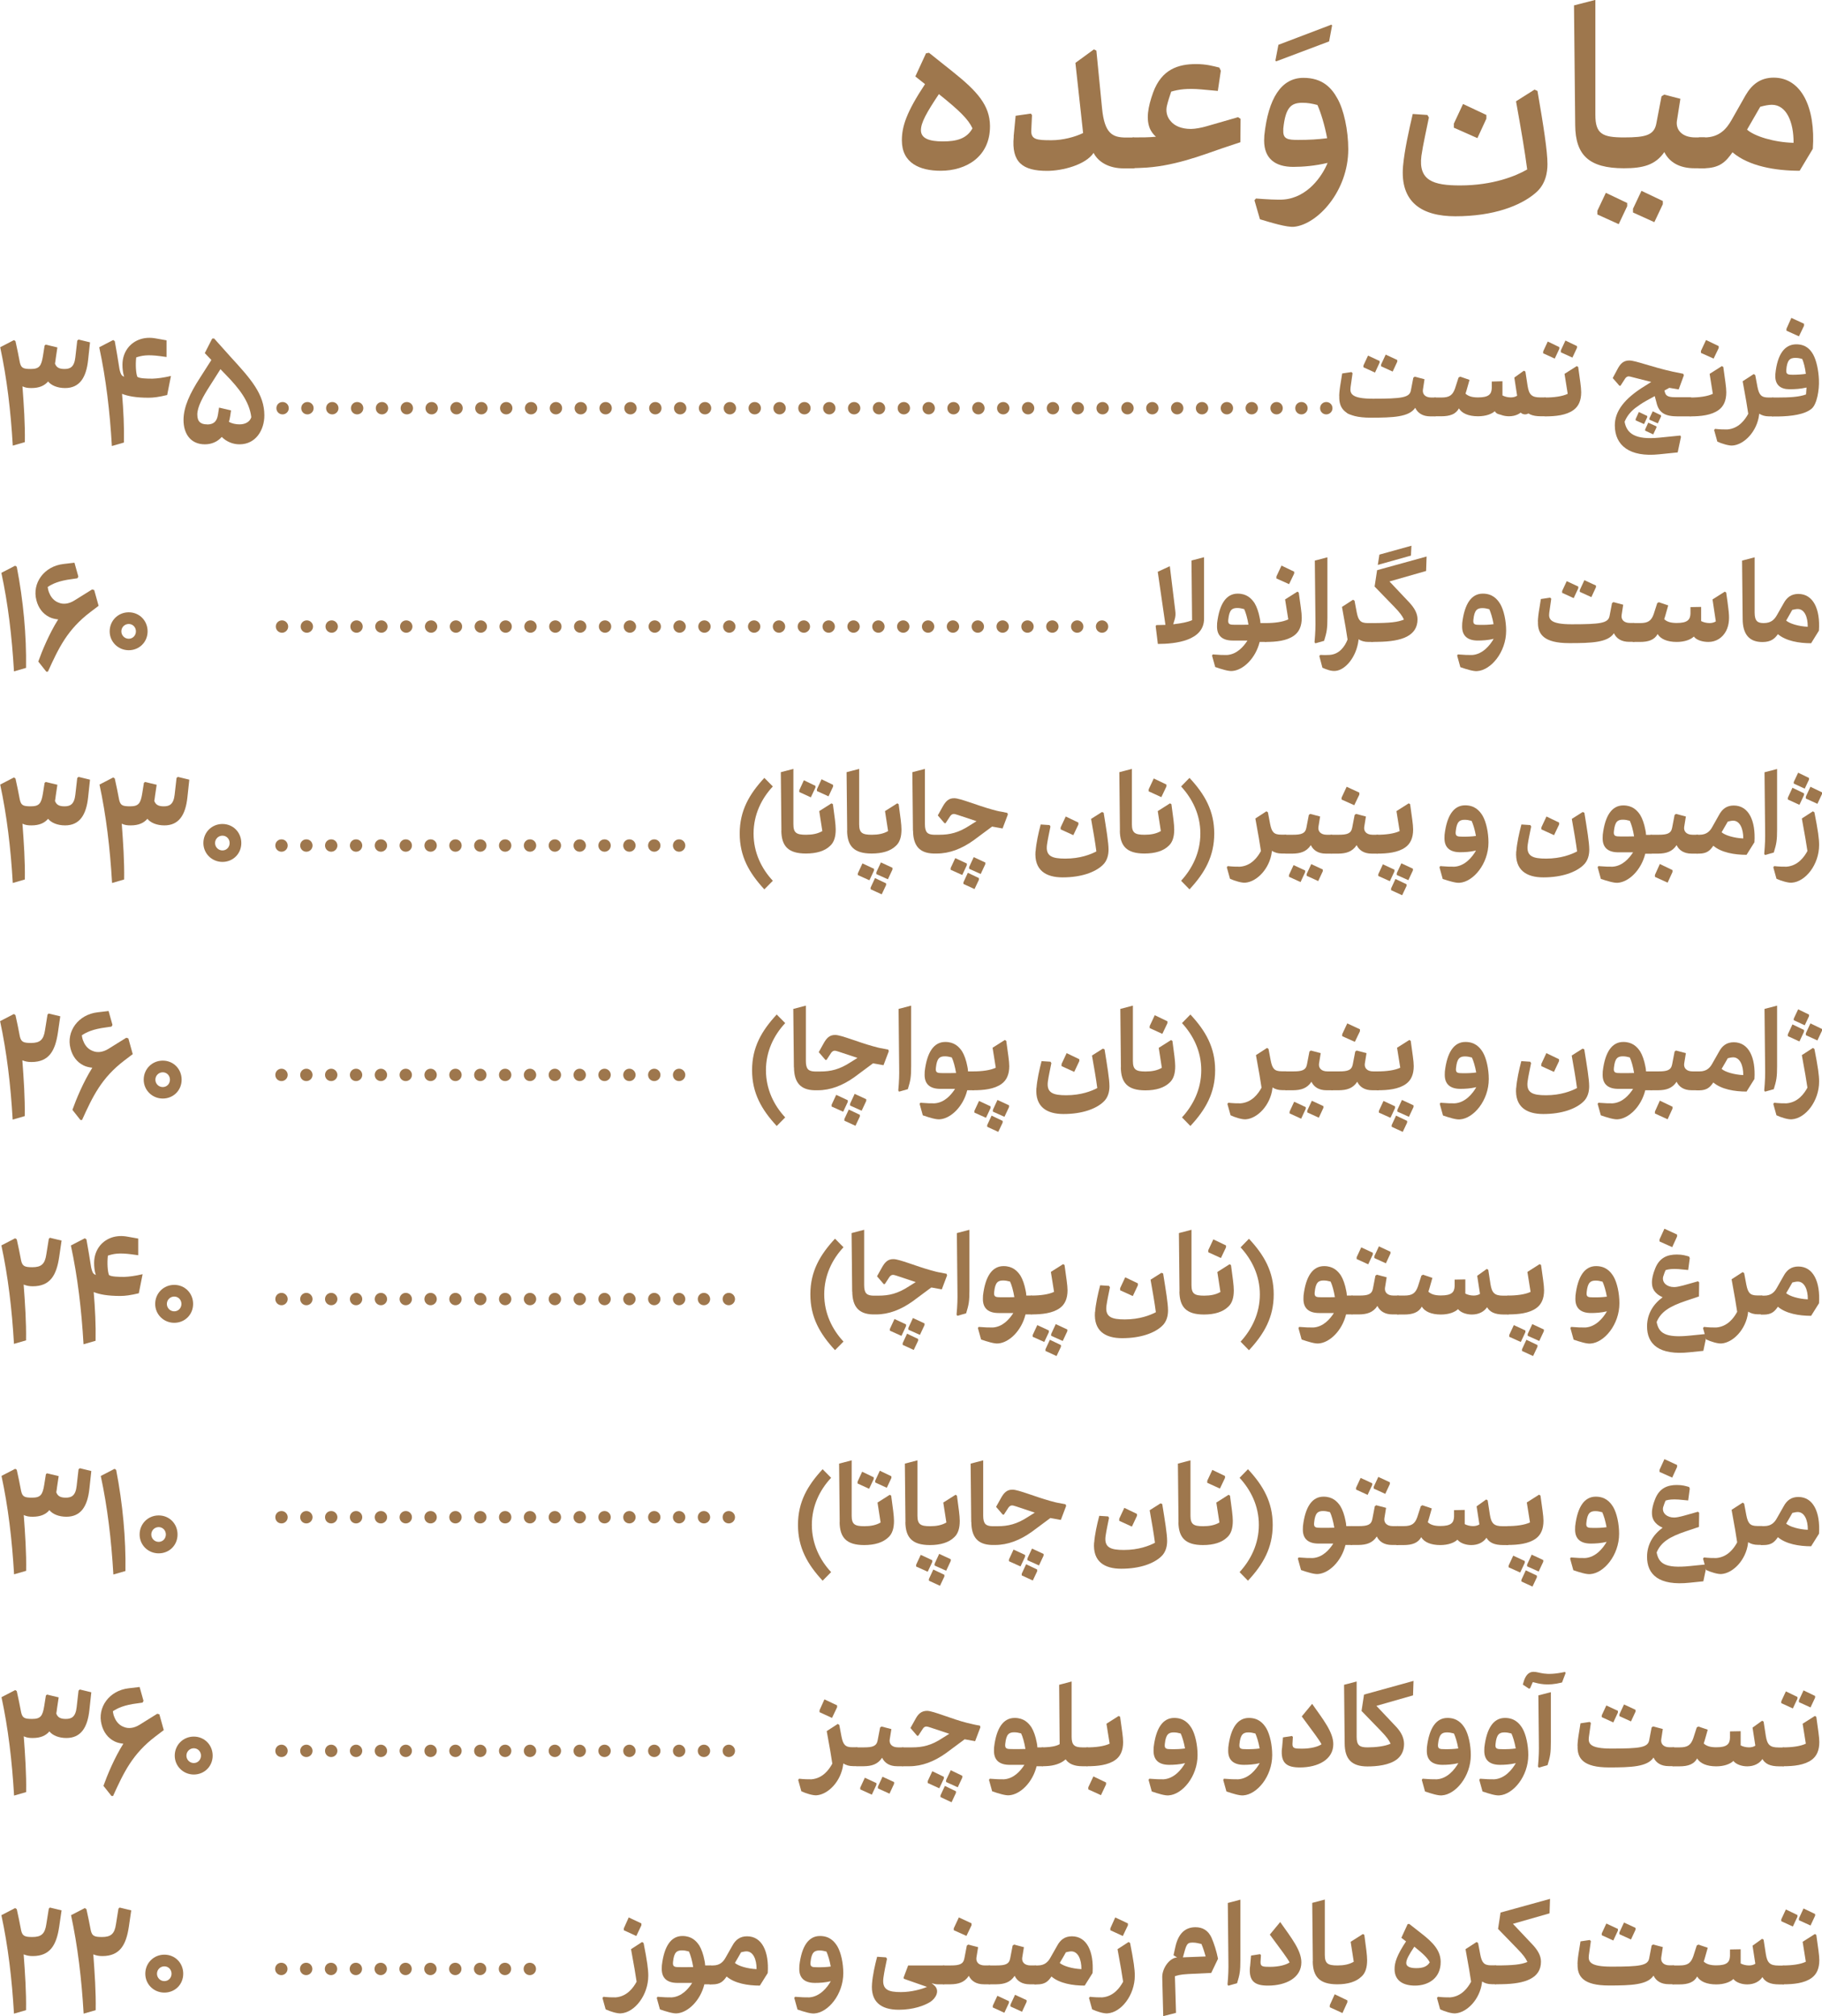 <?xml version="1.0" encoding="UTF-8"?>
<svg id="Layer_2" data-name="Layer 2" xmlns="http://www.w3.org/2000/svg" viewBox="0 0 182.57 202.01">
  <defs>
    <style>
      .cls-1 {
        fill: #9e774d;
      }
    </style>
  </defs>
  <g id="_۵۹" data-name="۵۹">
    <g>
      <g>
        <path class="cls-1" d="M90.37,14.07c0-1.42,.47-2.84,2.32-5.64l-.97-.77,1.07-2.32,.3-.05,2.37,1.89c2.47,1.97,3.72,3.37,3.74,5.44,.02,3.09-2.39,4.49-4.94,4.49-2.1,0-3.89-.77-3.89-3.04Zm7.08-1.2c-.42-.92-1.32-1.8-3.37-3.44-1.25,1.87-1.8,2.87-1.8,3.62,0,.8,.8,1.12,2.19,1.12s2.39-.27,2.97-1.3Z"/>
        <path class="cls-1" d="M101.57,13.67l.2-2.07,1.52-.22,.12,.15-.07,1.47c-.07,1,.55,1.05,2.02,1.05,1.15,0,2.37-.33,3.17-.72l-.77-7.03,1.85-1.35,.25,.12,.57,5.79c.25,2.54,1.05,2.92,2.42,2.92h.72c.32,0,.57,.67,.57,1.52s-.25,1.57-.57,1.57h-.97c-1.47,0-2.54-.62-3.02-1.55-.8,1.2-3.12,1.8-4.66,1.8-2.44,0-3.59-.85-3.34-3.44Z"/>
        <path class="cls-1" d="M112.99,15.29c0-.85,.25-1.52,.57-1.52,.92,0,1.52,0,2.27-.07-.27-.23-.47-.52-.6-.8-.4-.95-.22-2.14,.32-3.64,.85-2.32,2.52-2.84,4.29-2.84,1.05,0,1.72,.2,2.34,.35l.15,.32-.3,2.02-1.65-.15c-1.42-.13-2.27,0-3.02,.22-.17,.52-.3,.87-.42,1.37-.15,.57-.02,1.15,.35,1.57,.4,.5,1.1,.8,2.05,.8,.42,0,1.1-.13,1.6-.28l3.12-.9,.25,.17-.02,2.34-1.8,.6c-2.17,.75-5.04,1.87-8.13,1.97-.27,.02-.52,.02-.8,.02-.32,0-.57-.7-.57-1.57Z"/>
        <path class="cls-1" d="M127.8,6.06l.3-1.57,5.31-2.02,.07,.08-.3,1.6-5.31,2-.07-.08Z"/>
        <path class="cls-1" d="M126.25,21.97l-.55-1.9,.15-.18c1.02,.08,2.22,.15,2.79,.1,2.37-.2,3.84-2.32,4.39-3.67-1.25,.3-2.47,.4-3.44,.4-1.8,0-2.92-.82-2.92-2.64,0-.17,.02-.35,.02-.52,.4-3.72,1.7-5.76,3.92-5.76,1.92,0,2.82,1.02,3.39,2.05,.65,1.12,1.1,3.19,1.1,5.11,0,4.19-3.07,7.51-5.41,7.76-.72,.08-2.34-.42-3.44-.75Zm6.73-8.13c-.25-1.35-.65-2.62-.97-3.32-.57-.15-.97-.22-1.5-.22-1.1,0-1.7,.4-1.92,2.59v.23c-.02,.82,.47,.9,1.5,.9s1.97-.05,2.89-.17Z"/>
        <path class="cls-1" d="M140.59,16.63c.15-1.62,.6-3.62,.97-5.21l1.47,.1,.15,.25c-.22,1.1-.6,2.77-.75,3.84-.32,2.49,1.2,2.97,3.87,2.97,3.34,0,5.64-.97,6.73-1.6-.25-1.9-.6-3.94-1.12-6.83l1.85-1.17,.3,.13c.6,3.47,1,6.03,1,7.33,0,.82-.17,2.07-1.25,2.94-1.45,1.22-4.11,2.29-7.98,2.29-3.32,0-5.56-1.37-5.24-5.04Zm5.09-3.84v-.4l.92-1.97,2.34,1.1v.37l-.9,1.95-2.37-1.05Z"/>
        <path class="cls-1" d="M157.84,12.54l-.12-12,2.14-.55V11.5c0,1.92,.7,2.27,2.87,2.27s3.02-.22,3.24-1.4l.52-2.72,.27-.17,1.62,.42-.35,2.22c-.12,.85,.47,1.65,1.85,1.65h.9c.32,0,.57,.67,.57,1.52s-.25,1.57-.57,1.57h-.97c-1.55,0-2.54-.62-3.04-1.62-.9,1.3-2.14,1.62-4.04,1.62-3.52,0-4.86-1.32-4.89-4.31Zm2.22,8.95v-.37l.85-1.8,2.14,1.02v.32l-.85,1.8-2.14-.97Zm3.57-.2v-.37l.85-1.8,2.14,1.02v.32l-.85,1.8-2.14-.97Z"/>
        <path class="cls-1" d="M170.29,13.77h.5c1.5,0,2.22-.87,2.72-1.75l1.4-2.47c.65-1.12,1.52-1.77,2.82-1.77,2.77,0,4.21,2.99,3.92,7.13l-1.32,2.2c-2.42,0-5.09-.45-6.73-1.85-.65,.92-1.25,1.6-2.92,1.6h-.37c-.32,0-.57-.7-.57-1.57s.25-1.52,.57-1.52Zm9.43,.55c.02-2.1-.72-3.82-2.17-3.82-.32,0-.7,.07-1.17,.2l-1.32,2.29c.75,.67,2.72,1.27,4.66,1.32Z"/>
      </g>
      <g>
        <path class="cls-1" d="M134.19,39.67c.01-.35,.06-.8,.16-1.37,.05-.28,.09-.57,.14-.88l.93-.14,.11,.11-.2,1.41c-.09,.68,.15,1.15,2.26,1.15,2.86,0,3.64-.11,3.78-.81l.25-1.3,.14-.1,.98,.26-.16,1.05c-.06,.43,.22,.78,.84,.78h.38c.19,0,.33,.42,.33,.94s-.15,.95-.33,.95h-.47c-.77,0-1.27-.33-1.52-.86-.62,.93-2.23,.99-4.47,.99-2.57,0-3.19-.9-3.14-2.17Zm2.43-2.86v-.19l.46-.99,1.16,.54v.17l-.46,.99-1.16-.53Zm1.77-.1v-.19l.46-.99,1.16,.54v.17l-.46,.99-1.16-.53Z"/>
        <path class="cls-1" d="M143.47,40.77c0-.52,.14-.94,.32-.94h.65c.79,0,1.12-.23,1.36-.91l.35-1.09,.16-.09,.94,.32-.3,1.06-.1,.32c.26,.25,.64,.38,1.25,.38,1.05,0,1.36-.3,1.38-.94v-.65s1.07-.03,1.07-.03v1.42c.22,.12,.53,.2,.84,.2,.23,0,.47-.06,.63-.17l-.28-1.82,.96-.69,.15,.09,.22,1.43c.14,.9,.43,1.16,1.27,1.16h.48c.19,0,.32,.42,.32,.94s-.14,.95-.32,.95h-.41c-.91,0-1.4-.25-1.68-.73-.31,.44-.83,.73-1.53,.73-.53,0-1.11-.19-1.38-.54-.32,.31-.93,.54-1.72,.54-.96,0-1.62-.3-1.91-.79-.32,.58-.91,.79-1.77,.79h-.64c-.19,0-.32-.42-.32-.95Z"/>
        <path class="cls-1" d="M154.51,40.77c0-.52,.15-.94,.32-.94,.88,0,1.72-.11,2.26-.37l-.32-2,1.23-.78,.14,.09c.17,1.27,.3,2.02,.3,2.53,0,.83-.26,1.42-.78,1.79-.73,.52-1.78,.63-2.83,.63-.19,0-.32-.42-.32-.95Zm.12-5.37v-.19l.46-.99,1.16,.56v.17l-.46,.98-1.16-.53Zm1.77-.1v-.19l.46-.99,1.16,.56v.17l-.46,.98-1.16-.53Z"/>
        <path class="cls-1" d="M169.7,40.77c0,.53-.15,.95-.33,.95h-1.25c-1.25,0-1.9-.33-2.14-1.4l-.17-.63-.8,.44c-.48,.26-.85,.53-1.15,.75-.53,.42-.85,.85-1.07,1.38,.21,1.17,1.05,1.83,3.48,1.59l2.1-.21,.07,.12-.33,1.57-1.86,.19c-2.96,.31-4.44-.89-4.44-2.9,0-1.4,.93-2.67,3-3.94,.21-.14,.43-.27,.65-.41l-1.85-.47c-.2-.05-.32-.09-.41-.09-.14,0-.27,.09-.35,.21l-.47,.73h-.11l-.67-.77,.47-.88c.28-.54,.59-.88,1.19-.88,.63,0,2.23,.65,4.36,1.12,.41,.09,.74,.15,1.04,.21l.07,.15-.52,1.42-.94-.16-.49,.27,.04,.15c.11,.48,.49,.52,1.17,.52h1.38c.19,0,.33,.42,.33,.94Zm-4.64,1.03l-.32,.69-.84-.37v-.14l.32-.7,.84,.4v.12Zm.59,1.72l-.8-.37v-.12l.31-.68,.82,.37v.12l-.32,.68Zm.47-1.1l-.84-.37v-.14l.33-.7,.83,.4v.12l-.32,.69Z"/>
        <path class="cls-1" d="M169.05,40.77c0-.52,.15-.94,.32-.94,.88,0,1.72-.11,2.26-.37l-.32-2,1.23-.78,.14,.09c.17,1.27,.3,2.02,.3,2.53,0,.83-.26,1.42-.78,1.79-.73,.52-1.78,.63-2.83,.63-.19,0-.32-.42-.32-.95Zm1.39-5.41v-.2l.51-1.09,1.27,.61v.19l-.51,1.06-1.27-.57Z"/>
        <path class="cls-1" d="M172.08,44.24l-.32-1.15,.09-.12c.44,.05,.93,.07,1.23,.06,1.15-.09,1.78-.98,2.1-1.57-.1-.69-.25-1.58-.56-3.26l1.11-.72,.15,.1,.22,1.17c.16,.8,.37,1.08,1.1,1.08h.43c.17,0,.32,.42,.32,.94s-.15,.95-.32,.95h-.36c-.41,0-.73-.1-.99-.27,0,.04-.01,.07-.01,.1-.21,1.7-1.51,3-2.65,3.09-.36,.04-1.1-.19-1.54-.39Z"/>
        <path class="cls-1" d="M177.32,40.77c0-.52,.14-.94,.32-.94h.43c1.26,0,2.22-.05,2.9-.31,.02-.23,.04-.47,.05-.69-.63,.14-1.11,.17-1.72,.17-.88,0-1.4-.43-1.41-1.28,0-.1,0-.19,.01-.28,.2-1.95,.93-2.94,2.09-2.94,.93,0,1.4,.49,1.7,1.03,.32,.58,.53,1.57,.57,2.51,.05,1.07-.21,2.47-.72,2.9-.68,.59-2.04,.77-3.36,.79h-.56c-.19,0-.32-.42-.32-.95Zm3.63-3.31c-.06-.58-.22-1.17-.36-1.49-.23-.07-.42-.11-.69-.11-.54,0-.83,.2-.91,1.22v.1c0,.33,.21,.37,.65,.37s.91-.03,1.31-.09Zm-1.94-4.32v-.2l.49-1.09,1.27,.59v.2l-.51,1.06-1.26-.57Z"/>
      </g>
      <g>
        <path class="cls-1" d="M115.88,62.63c.32,0,.62-.01,.9-.02l-.77-5.32,1.21-.56,.54,4.42c.05,.35,.04,.62-.06,.94l-.14,.46c.81-.09,1.46-.22,1.89-.41l-.06-5.98,1.26-.33v6.16c0,2.21-2.86,2.53-4.63,2.53l-.22-1.79,.07-.1Z"/>
        <path class="cls-1" d="M121.77,66.84l-.32-1.15,.07-.12c.58,.05,1.12,.07,1.43,.06,.99-.07,1.65-.83,2.05-1.45h-1.48c-.99,0-1.58-.44-1.57-1.42,0-.11,.01-.22,.01-.33,.23-1.95,.93-2.95,2.06-2.95,.9,0,1.37,.47,1.69,.95,.22,.36,.41,.9,.52,1.49,.04,.16,.06,.33,.07,.51h.51c.19,0,.32,.42,.32,.94s-.14,.95-.32,.95h-.59c-.4,1.64-1.65,2.83-2.74,2.91-.36,.04-1.06-.17-1.72-.4Zm3.33-4.25c-.1-.63-.27-1.23-.43-1.56-.26-.07-.46-.11-.69-.11-.53,0-.8,.19-.9,1.15,0,.05-.01,.1-.01,.15,0,.35,.21,.38,.65,.38,.48,.01,.96,0,1.38-.01Z"/>
        <path class="cls-1" d="M126.51,63.37c0-.52,.15-.94,.32-.94,.88,0,1.72-.11,2.26-.37l-.32-2,1.23-.78,.14,.09c.17,1.27,.3,2.02,.3,2.53,0,.83-.26,1.42-.78,1.79-.73,.52-1.78,.63-2.83,.63-.19,0-.32-.42-.32-.95Zm1.39-5.41v-.2l.51-1.09,1.27,.61v.19l-.51,1.06-1.27-.57Z"/>
        <path class="cls-1" d="M131.72,64.35c.09-.99,.1-1.6,.09-2.28l-.06-5.9,1.26-.33v6.06c0,1.1-.06,1.43-.33,2.31l-.88,.25-.07-.1Z"/>
        <path class="cls-1" d="M132.51,66.9l-.31-1.17,.09-.11c.31,.02,.6,.02,.94,0,.98-.06,1.53-.85,1.8-1.54-.1-.7-.25-1.59-.56-3.27l1.11-.72,.15,.1,.22,1.17c.16,.8,.37,1.07,1.1,1.07h.43c.17,0,.32,.42,.32,.94s-.15,.95-.32,.95h-.36c-.41,0-.73-.1-.99-.27v.07c-.2,1.7-1.31,3.01-2.3,3.1-.44,.05-.91-.14-1.33-.32Z"/>
        <path class="cls-1" d="M137.17,63.37c0-.52,.14-.94,.32-.94,1.78,0,2.57-.09,3.19-.35-.16-.35-.4-.7-1.01-1.32l-1.93-1.99,.25-1.64,4.96-1.37-.05,1.45-3.67,1.05,2.02,2.14c.46,.51,.79,1.04,.79,1.65,0,1.64-1.52,2.23-3.96,2.26-.2,.01-.39,.01-.59,.01-.19,0-.32-.42-.32-.95Zm1.05-7.8l3.21-.89-.05,.99-3.32,.93,.16-1.03Z"/>
        <path class="cls-1" d="M146.33,66.84l-.32-1.15,.07-.12c.58,.05,1.12,.07,1.43,.06,1.07-.07,1.8-.99,2.16-1.62-.58,.14-1.14,.17-1.59,.17-.99,0-1.58-.44-1.57-1.42,0-.11,.01-.21,.01-.33,.23-1.95,.93-2.95,2.06-2.95,.94,0,1.43,.51,1.75,1.04,.36,.62,.59,1.68,.59,2.68,0,2.15-1.53,3.95-2.89,4.04-.36,.04-1.06-.17-1.72-.4Zm3.33-4.31c-.11-.62-.28-1.17-.43-1.49-.26-.07-.46-.11-.69-.11-.52,0-.8,.19-.9,1.15,0,.04-.01,.09-.01,.14-.01,.36,.2,.39,.65,.39,.48,.01,.95-.01,1.38-.07Z"/>
        <path class="cls-1" d="M154.1,62.27c.01-.35,.06-.8,.16-1.37,.05-.28,.09-.57,.14-.88l.93-.14,.11,.11-.2,1.41c-.09,.68,.15,1.15,2.26,1.15,2.86,0,3.64-.11,3.78-.82l.25-1.3,.14-.1,.98,.26-.16,1.05c-.06,.43,.22,.78,.84,.78h.38c.19,0,.33,.42,.33,.94s-.15,.95-.33,.95h-.47c-.77,0-1.27-.33-1.52-.86-.62,.93-2.23,.99-4.47,.99-2.57,0-3.19-.9-3.14-2.17Zm2.43-2.86v-.19l.46-.99,1.16,.54v.17l-.46,.99-1.16-.53Zm1.77-.1v-.19l.46-.99,1.16,.54v.17l-.46,.99-1.16-.53Z"/>
        <path class="cls-1" d="M163.38,63.37c0-.52,.14-.94,.32-.94h.65c.79,0,1.12-.23,1.36-.91l.35-1.09,.16-.09,.94,.32-.3,1.06-.1,.32c.26,.25,.64,.38,1.25,.38,1.05,0,1.36-.3,1.38-.94v-.65s1.07-.02,1.07-.02v1.42c.22,.12,.54,.2,.85,.2,.22,0,.46-.06,.62-.17l-.33-2.2,1.23-.78,.14,.09c.1,.67,.17,1.21,.22,1.64,.11,.85,.11,1.54-.23,2.21-.36,.69-1.01,1.1-1.77,1.1-.57,0-1.19-.17-1.46-.54-.32,.31-.93,.54-1.72,.54-.96,0-1.62-.3-1.91-.79-.32,.58-.91,.79-1.77,.79h-.64c-.19,0-.32-.42-.32-.95Z"/>
        <path class="cls-1" d="M175.82,55.83v5.54c0,.88,.31,1.06,.91,1.06,.75,0,1.07-.36,1.32-.79l.67-1.18c.33-.62,.79-.95,1.48-.95,1.49,0,2.21,1.52,2.06,3.68l-.78,1.26c-1.2,0-2.52-.22-3.33-.91-.32,.46-.7,.78-1.52,.79-1.35,.01-2-.77-2.01-2.3l-.06-5.86,1.26-.33Zm5.32,6.97c.01-.99-.33-1.78-1.01-1.78-.14,0-.32,.04-.54,.09l-.61,1.07c.35,.31,1.26,.58,2.16,.62Z"/>
      </g>
      <g>
        <path class="cls-1" d="M1.39,34.07l.16,.11c.14,.65,.32,1.46,.44,2.14,.13,.55,.33,.65,1.1,.65,.85,0,1.05-.3,1.21-1.28l.17-1.07,.11-.09,1.17,.28-.16,1.07c-.02,.19-.05,.38-.08,.55,.14,.38,.41,.54,.95,.54,.57,0,.98-.19,1.09-1.17l.19-1.67,.13-.11,1.15,.28-.19,1.76c-.19,1.8-.87,2.82-2.31,2.82-.77,0-1.39-.27-1.7-.66-.36,.42-.88,.66-1.67,.66-.36,0-.6-.03-.9-.17,.14,1.89,.27,3.76,.24,5.59l-1.21,.35c-.2-3.48-.6-6.8-1.26-9.86l1.39-.72Z"/>
        <path class="cls-1" d="M9.95,34.79l1.39-.72,.16,.11c.17,.91,.32,1.86,.47,2.79,.06,.28,.14,.53,.25,.65,.06,.05,.14,.09,.22,.13-.13-.39-.17-.83-.17-1.21,0-.68,.22-1.29,.61-1.76,.6-.71,1.57-1.09,2.74-.87l1.07,.19v1.67l-.66-.09c-1.29-.17-1.83-.05-2.38,.13-.09,.77-.02,1.62,.11,1.94,.2,.17,.93,.19,1.53,.19,.5-.02,1.06-.09,1.84-.27l-.38,1.91c-.83,.2-1.37,.27-1.86,.27-1.28,0-2.09-.16-2.66-.39,.14,1.65,.22,3.29,.19,4.88l-1.21,.35c-.2-3.48-.6-6.8-1.26-9.86Z"/>
        <path class="cls-1" d="M20.03,37.87l1.15-1.8-.66-.69,.74-1.45,.19-.02,1.64,1.83c2.06,2.25,3.4,3.75,3.4,5.88,0,1.43-.83,2.9-2.49,2.9-.65,0-1.29-.25-1.78-.74-.44,.5-1.04,.74-1.69,.74-1.43,0-2.14-1.06-2.14-2.44,0-1.31,.65-2.68,1.64-4.21Zm.72,4.66c.63,0,.98-.27,1.09-.98l.11-.71,1.2,.28-.08,.54c-.03,.22-.08,.42-.13,.61,.3,.17,.69,.25,1.07,.25,.6,0,1.04-.28,1.17-.72-.19-1.59-1.24-2.91-2.57-4.27l-.52-.54-1.06,1.67c-.69,1.07-1.26,2.11-1.26,2.87s.38,.99,.98,.99Z"/>
      </g>
      <g>
        <path class="cls-1" d="M.13,57.4l1.39-.72,.16,.11c.66,3.4,.98,6.88,.93,10.13l-1.21,.35c-.2-3.48-.6-6.8-1.26-9.86Z"/>
        <path class="cls-1" d="M3.83,66.3c.39-1.09,1.09-2.79,2-4.24-.33-.03-.65-.11-.9-.24-.66-.33-1.09-.93-1.28-1.67-.46-1.72,.77-3.42,2.71-3.64l1.1-.13,.39,1.39-.09,.17-.54,.08c-1.35,.17-1.98,.49-2.44,.79,.03,.24,.08,.44,.16,.61,.19,.49,.54,.82,.93,.96,.46,.2,1.02,.13,1.56-.2l1.8-1.12,.21,.06,.44,1.58-.83,.63c-2.3,1.75-3.17,3.59-4.25,5.97h-.16l-.8-1.01Z"/>
        <path class="cls-1" d="M10.99,63.26c0-1.07,.84-1.91,1.91-1.91s1.89,.84,1.89,1.91-.83,1.89-1.89,1.89-1.91-.84-1.91-1.89Zm2.63,0c0-.41-.31-.74-.72-.74s-.74,.33-.74,.74,.33,.74,.74,.74,.72-.33,.72-.74Z"/>
      </g>
      <path class="cls-1" d="M154.69,40.9c0-.35,.27-.62,.62-.62h0c.34,0,.62,.27,.62,.62h0c0,.35-.29,.62-.62,.62h0c-.35,0-.62-.27-.62-.62Zm-2.49,0c0-.35,.27-.62,.62-.62h0c.34,0,.62,.27,.62,.62h0c0,.35-.29,.62-.62,.62h0c-.35,0-.62-.27-.62-.62Zm-2.49,0c0-.35,.27-.62,.62-.62h0c.34,0,.62,.27,.62,.62h0c0,.35-.29,.62-.62,.62h0c-.35,0-.62-.27-.62-.62Zm-2.49,0c0-.35,.27-.62,.62-.62h0c.34,0,.62,.27,.62,.62h0c0,.35-.29,.62-.62,.62h0c-.35,0-.62-.27-.62-.62Zm-2.49,0c0-.35,.27-.62,.62-.62h0c.34,0,.62,.27,.62,.62h0c0,.35-.29,.62-.62,.62h0c-.35,0-.62-.27-.62-.62Zm-2.49,0c0-.35,.27-.62,.62-.62h0c.34,0,.62,.27,.62,.62h0c0,.35-.29,.62-.62,.62h0c-.35,0-.62-.27-.62-.62Zm-2.49,0c0-.35,.27-.62,.62-.62h0c.34,0,.62,.27,.62,.62h0c0,.35-.29,.62-.62,.62h0c-.35,0-.62-.27-.62-.62Zm-2.49,0c0-.35,.27-.62,.62-.62h0c.34,0,.62,.27,.62,.62h0c0,.35-.29,.62-.62,.62h0c-.35,0-.62-.27-.62-.62Zm-2.49,0c0-.35,.27-.62,.62-.62h0c.34,0,.62,.27,.62,.62h0c0,.35-.29,.62-.62,.62h0c-.35,0-.62-.27-.62-.62Zm-2.49,0c0-.35,.27-.62,.62-.62h0c.34,0,.62,.27,.62,.62h0c0,.35-.29,.62-.62,.62h0c-.35,0-.62-.27-.62-.62Zm-2.49,0c0-.35,.27-.62,.62-.62h0c.34,0,.62,.27,.62,.62h0c0,.35-.29,.62-.62,.62h0c-.35,0-.62-.27-.62-.62Zm-2.49,0c0-.35,.27-.62,.62-.62h0c.34,0,.62,.27,.62,.62h0c0,.35-.29,.62-.62,.62h0c-.35,0-.62-.27-.62-.62Zm-2.49,0c0-.35,.27-.62,.62-.62h0c.34,0,.62,.27,.62,.62h0c0,.35-.29,.62-.62,.62h0c-.35,0-.62-.27-.62-.62Zm-2.49,0c0-.35,.27-.62,.62-.62h0c.34,0,.62,.27,.62,.62h0c0,.35-.29,.62-.62,.62h0c-.35,0-.62-.27-.62-.62Zm-2.49,0c0-.35,.27-.62,.62-.62h0c.34,0,.62,.27,.62,.62h0c0,.35-.29,.62-.62,.62h0c-.35,0-.62-.27-.62-.62Zm-2.49,0c0-.35,.27-.62,.62-.62h0c.34,0,.62,.27,.62,.62h0c0,.35-.29,.62-.62,.62h0c-.35,0-.62-.27-.62-.62Zm-2.49,0c0-.35,.27-.62,.62-.62h0c.34,0,.62,.27,.62,.62h0c0,.35-.29,.62-.62,.62h0c-.35,0-.62-.27-.62-.62Zm-2.49,0c0-.35,.27-.62,.62-.62h0c.34,0,.62,.27,.62,.62h0c0,.35-.29,.62-.62,.62h0c-.35,0-.62-.27-.62-.62Zm-2.49,0c0-.35,.27-.62,.62-.62h0c.34,0,.62,.27,.62,.62h0c0,.35-.29,.62-.62,.62h0c-.35,0-.62-.27-.62-.62Zm-2.49,0c0-.35,.27-.62,.62-.62h0c.34,0,.62,.27,.62,.62h0c0,.35-.29,.62-.62,.62h0c-.35,0-.62-.27-.62-.62Zm-2.49,0c0-.35,.27-.62,.62-.62h0c.34,0,.62,.27,.62,.62h0c0,.35-.29,.62-.62,.62h0c-.35,0-.62-.27-.62-.62Zm-2.49,0c0-.35,.27-.62,.62-.62h0c.34,0,.62,.27,.62,.62h0c0,.35-.29,.62-.62,.62h0c-.35,0-.62-.27-.62-.62Zm-2.49,0c0-.35,.27-.62,.62-.62h0c.34,0,.62,.27,.62,.62h0c0,.35-.29,.62-.62,.62h0c-.35,0-.62-.27-.62-.62Zm-2.49,0c0-.35,.27-.62,.62-.62h0c.34,0,.62,.27,.62,.62h0c0,.35-.29,.62-.62,.62h0c-.35,0-.62-.27-.62-.62Zm-2.49,0c0-.35,.27-.62,.62-.62h0c.34,0,.62,.27,.62,.62h0c0,.35-.29,.62-.62,.62h0c-.35,0-.62-.27-.62-.62Zm-2.49,0c0-.35,.27-.62,.62-.62h0c.34,0,.62,.27,.62,.62h0c0,.35-.29,.62-.62,.62h0c-.35,0-.62-.27-.62-.62Zm-2.49,0c0-.35,.27-.62,.62-.62h0c.34,0,.62,.27,.62,.62h0c0,.35-.29,.62-.62,.62h0c-.35,0-.62-.27-.62-.62Zm-2.49,0c0-.35,.27-.62,.62-.62h0c.34,0,.62,.27,.62,.62h0c0,.35-.29,.62-.62,.62h0c-.35,0-.62-.27-.62-.62Zm-2.49,0c0-.35,.27-.62,.62-.62h0c.34,0,.62,.27,.62,.62h0c0,.35-.29,.62-.62,.62h0c-.35,0-.62-.27-.62-.62Zm-2.49,0c0-.35,.27-.62,.62-.62h0c.34,0,.62,.27,.62,.62h0c0,.35-.29,.62-.62,.62h0c-.35,0-.62-.27-.62-.62Zm-2.49,0c0-.35,.27-.62,.62-.62h0c.34,0,.62,.27,.62,.62h0c0,.35-.29,.62-.62,.62h0c-.35,0-.62-.27-.62-.62Zm-2.49,0c0-.35,.27-.62,.62-.62h0c.34,0,.62,.27,.62,.62h0c0,.35-.29,.62-.62,.62h0c-.35,0-.62-.27-.62-.62Zm-2.49,0c0-.35,.27-.62,.62-.62h0c.34,0,.62,.27,.62,.62h0c0,.35-.29,.62-.62,.62h0c-.35,0-.62-.27-.62-.62Zm-2.49,0c0-.35,.27-.62,.62-.62h0c.34,0,.62,.27,.62,.62h0c0,.35-.29,.62-.62,.62h0c-.35,0-.62-.27-.62-.62Zm-2.49,0c0-.35,.27-.62,.62-.62h0c.34,0,.62,.27,.62,.62h0c0,.35-.29,.62-.62,.62h0c-.35,0-.62-.27-.62-.62Zm-2.49,0c0-.35,.27-.62,.62-.62h0c.34,0,.62,.27,.62,.62h0c0,.35-.29,.62-.62,.62h0c-.35,0-.62-.27-.62-.62Zm-2.49,0c0-.35,.27-.62,.62-.62h0c.34,0,.62,.27,.62,.62h0c0,.35-.29,.62-.62,.62h0c-.35,0-.62-.27-.62-.62Zm-2.49,0c0-.35,.27-.62,.62-.62h0c.34,0,.62,.27,.62,.62h0c0,.35-.29,.62-.62,.62h0c-.35,0-.62-.27-.62-.62Zm-2.49,0c0-.35,.27-.62,.62-.62h0c.34,0,.62,.27,.62,.62h0c0,.35-.29,.62-.62,.62h0c-.35,0-.62-.27-.62-.62Zm-2.49,0c0-.35,.27-.62,.62-.62h0c.34,0,.62,.27,.62,.62h0c0,.35-.29,.62-.62,.62h0c-.35,0-.62-.27-.62-.62Zm-2.49,0c0-.35,.27-.62,.62-.62h0c.34,0,.62,.27,.62,.62h0c0,.35-.29,.62-.62,.62h0c-.35,0-.62-.27-.62-.62Zm-2.49,0c0-.35,.27-.62,.62-.62h0c.34,0,.62,.27,.62,.62h0c0,.35-.29,.62-.62,.62h0c-.35,0-.62-.27-.62-.62Zm-2.49,0c0-.35,.27-.62,.62-.62h0c.34,0,.62,.27,.62,.62h0c0,.35-.29,.62-.62,.62h0c-.35,0-.62-.27-.62-.62Zm-2.49,0c0-.35,.27-.62,.62-.62h0c.34,0,.62,.27,.62,.62h0c0,.35-.29,.62-.62,.62h0c-.35,0-.62-.27-.62-.62Zm-2.49,0c0-.35,.27-.62,.62-.62h0c.34,0,.62,.27,.62,.62h0c0,.35-.29,.62-.62,.62h0c-.35,0-.62-.27-.62-.62Zm-2.49,0c0-.35,.27-.62,.62-.62h0c.34,0,.62,.27,.62,.62h0c0,.35-.29,.62-.62,.62h0c-.35,0-.62-.27-.62-.62Zm-2.49,0c0-.35,.27-.62,.62-.62h0c.34,0,.62,.27,.62,.62h0c0,.35-.29,.62-.62,.62h0c-.35,0-.62-.27-.62-.62Zm-2.49,0c0-.35,.27-.62,.62-.62h0c.34,0,.62,.27,.62,.62h0c0,.35-.29,.62-.62,.62h0c-.35,0-.62-.27-.62-.62Zm-2.49,0c0-.35,.27-.62,.62-.62h0c.34,0,.62,.27,.62,.62h0c0,.35-.29,.62-.62,.62h0c-.35,0-.62-.27-.62-.62Zm-2.49,0c0-.35,.27-.62,.62-.62h0c.34,0,.62,.27,.62,.62h0c0,.35-.29,.62-.62,.62h0c-.35,0-.62-.27-.62-.62Zm-2.49,0c0-.35,.27-.62,.62-.62h0c.34,0,.62,.27,.62,.62h0c0,.35-.29,.62-.62,.62h0c-.35,0-.62-.27-.62-.62Zm-2.49,0c0-.35,.27-.62,.62-.62h0c.34,0,.62,.27,.62,.62h0c0,.35-.29,.62-.62,.62h0c-.35,0-.62-.27-.62-.62Z"/>
      <path class="cls-1" d="M109.81,62.78c0-.35,.27-.62,.62-.62h0c.34,0,.62,.28,.62,.62h0c0,.34-.29,.62-.62,.62h0c-.35,0-.62-.29-.62-.62Zm-2.49,0c0-.35,.27-.62,.62-.62h0c.34,0,.62,.28,.62,.62h0c0,.34-.29,.62-.62,.62h0c-.35,0-.62-.29-.62-.62Zm-2.49,0c0-.35,.27-.62,.62-.62h0c.34,0,.62,.28,.62,.62h0c0,.34-.29,.62-.62,.62h0c-.35,0-.62-.29-.62-.62Zm-2.49,0c0-.35,.27-.62,.62-.62h0c.34,0,.62,.28,.62,.62h0c0,.34-.29,.62-.62,.62h0c-.35,0-.62-.29-.62-.62Zm-2.49,0c0-.35,.27-.62,.62-.62h0c.34,0,.62,.28,.62,.62h0c0,.34-.29,.62-.62,.62h0c-.35,0-.62-.29-.62-.62Zm-2.49,0c0-.35,.27-.62,.62-.62h0c.34,0,.62,.28,.62,.62h0c0,.34-.29,.62-.62,.62h0c-.35,0-.62-.29-.62-.62Zm-2.49,0c0-.35,.27-.62,.62-.62h0c.34,0,.62,.28,.62,.62h0c0,.34-.29,.62-.62,.62h0c-.35,0-.62-.29-.62-.62Zm-2.49,0c0-.35,.27-.62,.62-.62h0c.34,0,.62,.28,.62,.62h0c0,.34-.29,.62-.62,.62h0c-.35,0-.62-.29-.62-.62Zm-2.49,0c0-.35,.27-.62,.62-.62h0c.34,0,.62,.28,.62,.62h0c0,.34-.29,.62-.62,.62h0c-.35,0-.62-.29-.62-.62Zm-2.49,0c0-.35,.27-.62,.62-.62h0c.34,0,.62,.28,.62,.62h0c0,.34-.29,.62-.62,.62h0c-.35,0-.62-.29-.62-.62Zm-2.49,0c0-.35,.27-.62,.62-.62h0c.34,0,.62,.28,.62,.62h0c0,.34-.29,.62-.62,.62h0c-.35,0-.62-.29-.62-.62Zm-2.49,0c0-.35,.27-.62,.62-.62h0c.34,0,.62,.28,.62,.62h0c0,.34-.29,.62-.62,.62h0c-.35,0-.62-.29-.62-.62Zm-2.49,0c0-.35,.27-.62,.62-.62h0c.34,0,.62,.28,.62,.62h0c0,.34-.29,.62-.62,.62h0c-.35,0-.62-.29-.62-.62Zm-2.49,0c0-.35,.27-.62,.62-.62h0c.34,0,.62,.28,.62,.62h0c0,.34-.29,.62-.62,.62h0c-.35,0-.62-.29-.62-.62Zm-2.49,0c0-.35,.27-.62,.62-.62h0c.34,0,.62,.28,.62,.62h0c0,.34-.29,.62-.62,.62h0c-.35,0-.62-.29-.62-.62Zm-2.49,0c0-.35,.27-.62,.62-.62h0c.34,0,.62,.28,.62,.62h0c0,.34-.29,.62-.62,.62h0c-.35,0-.62-.29-.62-.62Zm-2.49,0c0-.35,.27-.62,.62-.62h0c.34,0,.62,.28,.62,.62h0c0,.34-.29,.62-.62,.62h0c-.35,0-.62-.29-.62-.62Zm-2.49,0c0-.35,.27-.62,.62-.62h0c.34,0,.62,.28,.62,.62h0c0,.34-.29,.62-.62,.62h0c-.35,0-.62-.29-.62-.62Zm-2.49,0c0-.35,.27-.62,.62-.62h0c.34,0,.62,.28,.62,.62h0c0,.34-.29,.62-.62,.62h0c-.35,0-.62-.29-.62-.62Zm-2.49,0c0-.35,.27-.62,.62-.62h0c.34,0,.62,.28,.62,.62h0c0,.34-.29,.62-.62,.62h0c-.35,0-.62-.29-.62-.62Zm-2.49,0c0-.35,.27-.62,.62-.62h0c.34,0,.62,.28,.62,.62h0c0,.34-.29,.62-.62,.62h0c-.35,0-.62-.29-.62-.62Zm-2.49,0c0-.35,.27-.62,.62-.62h0c.34,0,.62,.28,.62,.62h0c0,.34-.29,.62-.62,.62h0c-.35,0-.62-.29-.62-.62Zm-2.49,0c0-.35,.27-.62,.62-.62h0c.34,0,.62,.28,.62,.62h0c0,.34-.29,.62-.62,.62h0c-.35,0-.62-.29-.62-.62Zm-2.49,0c0-.35,.27-.62,.62-.62h0c.34,0,.62,.28,.62,.62h0c0,.34-.29,.62-.62,.62h0c-.35,0-.62-.29-.62-.62Zm-2.49,0c0-.35,.27-.62,.62-.62h0c.34,0,.62,.28,.62,.62h0c0,.34-.29,.62-.62,.62h0c-.35,0-.62-.29-.62-.62Zm-2.49,0c0-.35,.27-.62,.62-.62h0c.34,0,.62,.28,.62,.62h0c0,.34-.29,.62-.62,.62h0c-.35,0-.62-.29-.62-.62Zm-2.49,0c0-.35,.27-.62,.62-.62h0c.34,0,.62,.28,.62,.62h0c0,.34-.29,.62-.62,.62h0c-.35,0-.62-.29-.62-.62Zm-2.49,0c0-.35,.27-.62,.62-.62h0c.34,0,.62,.28,.62,.62h0c0,.34-.29,.62-.62,.62h0c-.35,0-.62-.29-.62-.62Zm-2.49,0c0-.35,.27-.62,.62-.62h0c.34,0,.62,.28,.62,.62h0c0,.34-.29,.62-.62,.62h0c-.35,0-.62-.29-.62-.62Zm-2.49,0c0-.35,.27-.62,.62-.62h0c.34,0,.62,.28,.62,.62h0c0,.34-.29,.62-.62,.62h0c-.35,0-.62-.29-.62-.62Zm-2.49,0c0-.35,.27-.62,.62-.62h0c.34,0,.62,.28,.62,.62h0c0,.34-.29,.62-.62,.62h0c-.35,0-.62-.29-.62-.62Zm-2.49,0c0-.35,.27-.62,.62-.62h0c.34,0,.62,.28,.62,.62h0c0,.34-.29,.62-.62,.62h0c-.35,0-.62-.29-.62-.62Zm-2.49,0c0-.35,.27-.62,.62-.62h0c.34,0,.62,.28,.62,.62h0c0,.34-.29,.62-.62,.62h0c-.35,0-.62-.29-.62-.62Zm-2.49,0c0-.35,.27-.62,.62-.62h0c.34,0,.62,.28,.62,.62h0c0,.34-.29,.62-.62,.62h0c-.35,0-.62-.29-.62-.62Z"/>
      <g>
        <path class="cls-1" d="M76.59,77.94l.85,.86c-1.14,1.22-1.93,2.83-1.93,4.72s.79,3.51,1.93,4.73l-.85,.86c-1.52-1.64-2.47-3.3-2.47-5.59s.95-3.94,2.47-5.58Z"/>
        <path class="cls-1" d="M78.3,83.23l-.06-5.86,1.26-.33v5.54c0,.88,.31,1.06,1.27,1.06,.63,0,1.17-.1,1.63-.37l-.31-2,1.23-.78,.14,.09c.17,1.27,.28,2.02,.28,2.53,0,.7-.15,1.28-.57,1.65-.53,.51-1.35,.76-2.42,.76-1.79,0-2.44-.76-2.46-2.3Zm1.79-3.88v-.17l.46-1,1.16,.56v.17l-.46,.98-1.16-.53Zm1.77-.1v-.17l.46-1,1.16,.56v.17l-.46,.98-1.16-.53Z"/>
        <path class="cls-1" d="M84.89,83.23l-.06-5.86,1.26-.33v5.54c0,.88,.31,1.06,1.27,1.06,.63,0,1.17-.1,1.63-.37l-.31-2,1.23-.78,.14,.09c.17,1.27,.28,2.02,.28,2.53,0,.7-.15,1.28-.57,1.65-.53,.51-1.35,.76-2.42,.76-1.79,0-2.44-.76-2.46-2.3Zm1.07,4.46v-.19l.46-.99,1.16,.54v.17l-.46,.98-1.16-.52Zm1.28,1.41v-.17l.44-.95,1.11,.53v.17l-.44,.93-1.11-.51Zm.57-1.51v-.19l.46-.99,1.16,.54v.17l-.46,.98-1.16-.52Z"/>
        <path class="cls-1" d="M91.48,83.23l-.06-5.86,1.26-.33v5.54c0,.83,.27,1.04,.9,1.06h.54c1.05,0,1.93-.2,3.06-.94l.67-.42-1.89-.63c-.21-.07-.33-.1-.43-.09-.12,.01-.22,.09-.31,.2l-.47,.72h-.11l-.67-.78,.48-.86c.3-.54,.6-.88,1.19-.86,.59,.01,2.28,.72,3.73,1.12,.36,.1,.68,.19,.98,.23l.59,.12,.05,.16-.53,1.4-1.05-.19-1.86,1.38c-1.19,.85-2.41,1.32-3.68,1.32h-.33c-1.42-.04-2.04-.8-2.05-2.3Zm3.78,3.93v-.19l.46-.99,1.16,.54v.17l-.46,.98-1.16-.52Zm1.28,1.41v-.17l.44-.95,1.11,.53v.17l-.44,.93-1.11-.51Zm.57-1.51v-.19l.46-.99,1.16,.54v.17l-.46,.98-1.16-.52Z"/>
        <path class="cls-1" d="M103.77,85.3c.06-.82,.28-1.82,.51-2.69l.89,.06,.09,.14c-.11,.56-.28,1.32-.35,1.84-.15,1.15,.53,1.38,1.84,1.38,1.48,0,2.54-.42,3.11-.72-.12-.93-.3-1.96-.53-3.26l1.09-.69,.17,.07c.27,1.68,.49,2.99,.49,3.7,0,.48-.11,1.12-.61,1.57-.73,.68-2.09,1.21-3.99,1.21-1.69,0-2.86-.72-2.72-2.62Zm2.51-2.2v-.2l.51-1.09,1.27,.61v.19l-.51,1.07-1.27-.58Z"/>
        <path class="cls-1" d="M112.22,83.23l-.06-5.86,1.26-.33v5.54c0,.88,.31,1.06,1.27,1.06,.63,0,1.17-.1,1.63-.37l-.31-2,1.23-.78,.14,.09c.17,1.27,.28,2.02,.28,2.53,0,.7-.15,1.28-.57,1.65-.53,.51-1.35,.76-2.42,.76-1.79,0-2.44-.76-2.46-2.3Zm2.88-3.94v-.2l.51-1.09,1.27,.61v.19l-.51,1.07-1.27-.58Z"/>
        <path class="cls-1" d="M119.19,89.11l-.84-.86c1.12-1.22,1.93-2.83,1.93-4.73s-.8-3.49-1.93-4.72l.84-.86c1.53,1.64,2.48,3.3,2.48,5.58s-.95,3.95-2.48,5.59Z"/>
        <path class="cls-1" d="M123.25,88.05l-.32-1.15,.09-.12c.44,.05,.93,.07,1.23,.06,1.15-.09,1.78-.98,2.1-1.57-.1-.69-.25-1.58-.56-3.26l1.11-.72,.15,.1,.22,1.17c.16,.8,.37,1.07,1.1,1.07h.43c.17,0,.32,.42,.32,.94s-.15,.95-.32,.95h-.36c-.41,0-.73-.1-.99-.27,0,.04-.01,.07-.01,.1-.21,1.7-1.51,3-2.65,3.09-.36,.04-1.1-.19-1.54-.39Z"/>
        <path class="cls-1" d="M128.49,84.58c0-.52,.14-.94,.32-.94h.73c.85,0,1.25-.12,1.36-.69l.25-1.3,.14-.1,.99,.26-.17,1.05c-.06,.43,.22,.78,.84,.78h.47c.19,0,.32,.42,.32,.94s-.14,.95-.32,.95h-.56c-.77,0-1.26-.33-1.51-.85-.44,.67-1.06,.84-1.84,.85h-.69c-.19,0-.32-.42-.32-.95Zm.67,3.28v-.19l.46-.99,1.16,.54v.17l-.46,.99-1.16-.53Zm1.77-.1v-.19l.46-.99,1.16,.54v.17l-.46,.99-1.16-.53Z"/>
        <path class="cls-1" d="M133.08,84.58c0-.52,.14-.94,.32-.94h.73c.85,0,1.25-.12,1.36-.69l.25-1.3,.14-.1,.99,.26-.17,1.05c-.06,.43,.22,.78,.84,.78h.47c.19,0,.32,.42,.32,.94s-.14,.95-.32,.95h-.56c-.77,0-1.26-.33-1.51-.85-.44,.67-1.06,.84-1.84,.85h-.69c-.19,0-.32-.42-.32-.95Zm1.35-4.46v-.2l.51-1.09,1.27,.59v.2l-.51,1.06-1.27-.57Z"/>
        <path class="cls-1" d="M137.67,84.58c0-.52,.15-.94,.32-.94,.88,0,1.72-.11,2.26-.37l-.32-2,1.23-.78,.14,.09c.17,1.27,.3,2.02,.3,2.53,0,.83-.26,1.42-.78,1.79-.73,.52-1.78,.63-2.83,.63-.19,0-.32-.42-.32-.95Zm.44,3.2v-.19l.46-.99,1.16,.54v.17l-.46,.98-1.16-.52Zm1.28,1.41v-.17l.44-.95,1.11,.53v.17l-.44,.93-1.11-.51Zm.57-1.51v-.19l.46-.99,1.16,.54v.17l-.46,.98-1.16-.52Z"/>
        <path class="cls-1" d="M144.56,88.05l-.32-1.15,.07-.12c.58,.05,1.12,.07,1.43,.06,1.07-.07,1.8-.99,2.16-1.62-.58,.14-1.14,.17-1.59,.17-.99,0-1.58-.44-1.57-1.42,0-.11,.01-.21,.01-.33,.23-1.95,.93-2.95,2.06-2.95,.94,0,1.43,.51,1.75,1.04,.36,.62,.59,1.68,.59,2.68,0,2.15-1.53,3.95-2.89,4.04-.36,.04-1.06-.17-1.72-.39Zm3.33-4.31c-.11-.62-.28-1.17-.43-1.49-.26-.07-.46-.11-.69-.11-.52,0-.8,.19-.9,1.15,0,.04-.01,.09-.01,.14-.01,.36,.2,.4,.65,.4,.48,.01,.95-.01,1.38-.07Z"/>
        <path class="cls-1" d="M151.94,85.3c.06-.82,.28-1.82,.51-2.69l.89,.06,.09,.14c-.11,.56-.28,1.32-.35,1.84-.15,1.15,.53,1.38,1.84,1.38,1.48,0,2.54-.42,3.11-.72-.12-.93-.3-1.96-.53-3.26l1.09-.69,.17,.07c.27,1.68,.49,2.99,.49,3.7,0,.48-.11,1.12-.61,1.57-.73,.68-2.09,1.21-3.99,1.21-1.69,0-2.86-.72-2.72-2.62Zm2.51-2.2v-.2l.51-1.09,1.27,.61v.19l-.51,1.07-1.27-.58Z"/>
        <path class="cls-1" d="M160.41,88.05l-.32-1.15,.07-.12c.58,.05,1.12,.07,1.43,.06,.99-.07,1.65-.83,2.05-1.44h-1.48c-.99,0-1.58-.44-1.57-1.42,0-.11,.01-.22,.01-.33,.23-1.95,.93-2.95,2.06-2.95,.9,0,1.37,.47,1.69,.95,.22,.36,.41,.9,.52,1.49,.04,.16,.06,.33,.07,.51h.51c.19,0,.32,.42,.32,.94s-.14,.95-.32,.95h-.59c-.4,1.64-1.65,2.83-2.74,2.91-.36,.04-1.06-.17-1.72-.39Zm3.33-4.25c-.1-.63-.27-1.23-.43-1.56-.26-.07-.46-.11-.69-.11-.53,0-.8,.19-.9,1.15,0,.05-.01,.1-.01,.15,0,.35,.21,.38,.65,.38,.48,.01,.96,0,1.38-.01Z"/>
        <path class="cls-1" d="M165.14,84.58c0-.52,.14-.94,.32-.94h.73c.85,0,1.25-.12,1.36-.69l.25-1.3,.14-.1,.99,.26-.17,1.05c-.06,.43,.22,.78,.84,.78h.47c.19,0,.32,.42,.32,.94s-.14,.95-.32,.95h-.56c-.77,0-1.26-.33-1.51-.85-.44,.67-1.06,.84-1.84,.85h-.69c-.19,0-.32-.42-.32-.95Zm.69,3.28v-.2l.49-1.09,1.27,.61v.19l-.49,1.07-1.27-.58Z"/>
        <path class="cls-1" d="M170.05,83.64h.26c.7,0,1.04-.37,1.27-.79l.67-1.19c.33-.62,.79-.95,1.48-.95,1.49,0,2.21,1.52,2.07,3.68l-.79,1.26c-1.2,0-2.52-.22-3.33-.91-.32,.46-.62,.79-1.44,.79h-.19c-.19,0-.32-.42-.32-.95s.14-.94,.32-.94Zm4.63,.37c.01-.99-.35-1.78-1.01-1.78-.15,0-.33,.04-.54,.09-.22,.39-.43,.74-.62,1.07,.35,.31,1.26,.58,2.17,.62Z"/>
        <path class="cls-1" d="M176.78,85.56c.09-.99,.1-1.61,.09-2.28l-.06-5.9,1.26-.33v6.06c0,1.1-.06,1.43-.33,2.31l-.88,.25-.07-.1Z"/>
        <path class="cls-1" d="M178.01,88.05l-.32-1.15,.09-.12c.44,.05,.93,.07,1.23,.06,1.15-.09,1.78-.98,2.1-1.57-.1-.69-.25-1.58-.56-3.26l1.11-.72,.15,.1c.36,1.83,.47,2.65,.47,3.27,0,1.98-1.37,3.69-2.73,3.78-.36,.04-1.1-.19-1.54-.39Zm1.14-7.94v-.19l.46-.99,1.16,.56v.17l-.46,.98-1.16-.53Zm.59-1.59v-.17l.44-.93,1.09,.53v.16l-.43,.91-1.1-.51Zm1.21,1.49v-.19l.46-.99,1.16,.56v.17l-.46,.98-1.16-.53Z"/>
      </g>
      <g id="_سیب_رُست_شده_با_کره_بادام_زمینی" data-name="سیب رُست شده با کره بادام زمینی">
        <path class="cls-1" d="M77.83,101.65l.85,.86c-1.14,1.22-1.93,2.83-1.93,4.72s.79,3.51,1.93,4.73l-.85,.86c-1.52-1.64-2.47-3.3-2.47-5.59s.95-3.94,2.47-5.58Z"/>
        <path class="cls-1" d="M79.55,106.95l-.06-5.86,1.26-.33v5.54c0,.83,.27,1.04,.9,1.06h.54c1.05,0,1.93-.2,3.06-.94l.67-.42-1.89-.63c-.21-.07-.33-.1-.43-.09-.12,.01-.22,.09-.31,.2l-.47,.72h-.11l-.67-.78,.48-.86c.3-.54,.6-.88,1.19-.86,.59,.01,2.28,.72,3.73,1.12,.36,.1,.68,.19,.98,.23l.59,.12,.05,.16-.53,1.4-1.05-.19-1.86,1.38c-1.19,.85-2.41,1.32-3.68,1.32h-.33c-1.42-.04-2.04-.8-2.05-2.3Zm3.78,3.93v-.19l.46-.99,1.16,.54v.17l-.46,.98-1.16-.52Zm1.28,1.41v-.17l.44-.95,1.11,.53v.17l-.44,.93-1.11-.51Zm.57-1.51v-.19l.46-.99,1.16,.54v.17l-.46,.98-1.16-.52Z"/>
        <path class="cls-1" d="M90.01,109.27c.09-.99,.1-1.6,.09-2.28l-.06-5.9,1.26-.33v6.06c0,1.1-.06,1.43-.33,2.31l-.88,.25-.07-.1Z"/>
        <path class="cls-1" d="M92.47,111.76l-.32-1.15,.07-.12c.58,.05,1.12,.07,1.43,.06,.99-.07,1.65-.83,2.05-1.45h-1.48c-.99,0-1.58-.44-1.57-1.42,0-.11,.01-.22,.01-.33,.23-1.95,.93-2.95,2.06-2.95,.9,0,1.37,.47,1.69,.95,.22,.36,.41,.9,.52,1.49,.04,.16,.06,.33,.07,.51h.51c.19,0,.32,.42,.32,.94s-.14,.95-.32,.95h-.59c-.4,1.64-1.65,2.83-2.74,2.91-.36,.04-1.06-.17-1.72-.4Zm3.33-4.25c-.1-.63-.27-1.23-.43-1.56-.26-.07-.46-.11-.69-.11-.53,0-.8,.19-.9,1.15,0,.05-.01,.1-.01,.15,0,.35,.21,.38,.65,.38,.48,.01,.96,0,1.38-.01Z"/>
        <path class="cls-1" d="M97.2,108.29c0-.52,.15-.94,.32-.94,.88,0,1.72-.11,2.26-.37l-.32-2,1.23-.78,.14,.09c.17,1.27,.3,2.02,.3,2.53,0,.83-.26,1.42-.78,1.79-.73,.52-1.78,.63-2.83,.63-.19,0-.32-.42-.32-.95Zm.44,3.2v-.19l.46-.99,1.16,.54v.17l-.46,.98-1.16-.52Zm1.28,1.41v-.17l.44-.95,1.11,.53v.17l-.44,.93-1.11-.51Zm.57-1.51v-.19l.46-.99,1.16,.54v.17l-.46,.98-1.16-.52Z"/>
        <path class="cls-1" d="M103.86,109.01c.06-.81,.28-1.82,.51-2.69l.89,.06,.09,.14c-.11,.56-.28,1.32-.35,1.84-.15,1.15,.53,1.38,1.84,1.38,1.48,0,2.54-.42,3.11-.72-.12-.93-.3-1.96-.53-3.26l1.09-.69,.17,.07c.27,1.68,.49,2.99,.49,3.7,0,.48-.11,1.12-.61,1.57-.73,.68-2.09,1.21-3.99,1.21-1.69,0-2.86-.72-2.72-2.62Zm2.51-2.2v-.2l.51-1.09,1.27,.61v.19l-.51,1.08-1.27-.58Z"/>
        <path class="cls-1" d="M112.32,106.95l-.06-5.86,1.26-.33v5.54c0,.88,.31,1.06,1.27,1.06,.63,0,1.17-.1,1.63-.37l-.31-2,1.23-.78,.14,.09c.17,1.27,.28,2.02,.28,2.53,0,.7-.15,1.28-.57,1.65-.53,.51-1.35,.77-2.42,.77-1.79,0-2.44-.77-2.46-2.3Zm2.88-3.94v-.2l.51-1.09,1.27,.61v.19l-.51,1.07-1.27-.58Z"/>
        <path class="cls-1" d="M119.28,112.82l-.84-.86c1.12-1.22,1.93-2.83,1.93-4.73s-.8-3.49-1.93-4.72l.84-.86c1.53,1.64,2.48,3.3,2.48,5.58s-.95,3.95-2.48,5.59Z"/>
        <path class="cls-1" d="M123.31,111.76l-.32-1.15,.09-.12c.44,.05,.93,.07,1.23,.06,1.15-.09,1.78-.98,2.1-1.57-.1-.69-.25-1.58-.56-3.26l1.11-.72,.15,.1,.22,1.17c.16,.8,.37,1.07,1.1,1.07h.43c.17,0,.32,.42,.32,.94s-.15,.95-.32,.95h-.36c-.41,0-.73-.1-.99-.27,0,.04-.01,.07-.01,.1-.21,1.7-1.51,3-2.65,3.09-.36,.04-1.1-.19-1.54-.4Z"/>
        <path class="cls-1" d="M128.55,108.29c0-.52,.14-.94,.32-.94h.73c.85,0,1.25-.12,1.36-.69l.25-1.3,.14-.1,.99,.26-.17,1.05c-.06,.43,.22,.78,.84,.78h.47c.19,0,.32,.42,.32,.94s-.14,.95-.32,.95h-.56c-.77,0-1.26-.33-1.51-.85-.44,.67-1.06,.84-1.84,.85h-.69c-.19,0-.32-.42-.32-.95Zm.67,3.28v-.19l.46-.99,1.16,.54v.17l-.46,.99-1.16-.53Zm1.77-.1v-.19l.46-.99,1.16,.54v.17l-.46,.99-1.16-.53Z"/>
        <path class="cls-1" d="M133.14,108.29c0-.52,.14-.94,.32-.94h.73c.85,0,1.25-.12,1.36-.69l.25-1.3,.14-.1,.99,.26-.17,1.05c-.06,.43,.22,.78,.84,.78h.47c.19,0,.32,.42,.32,.94s-.14,.95-.32,.95h-.56c-.77,0-1.26-.33-1.51-.85-.44,.67-1.06,.84-1.84,.85h-.69c-.19,0-.32-.42-.32-.95Zm1.35-4.46v-.2l.51-1.09,1.27,.59v.2l-.51,1.06-1.27-.57Z"/>
        <path class="cls-1" d="M137.73,108.29c0-.52,.15-.94,.32-.94,.88,0,1.72-.11,2.26-.37l-.32-2,1.23-.78,.14,.09c.17,1.27,.3,2.02,.3,2.53,0,.83-.26,1.42-.78,1.79-.73,.52-1.78,.63-2.83,.63-.19,0-.32-.42-.32-.95Zm.44,3.2v-.19l.46-.99,1.16,.54v.17l-.46,.98-1.16-.52Zm1.28,1.41v-.17l.44-.95,1.11,.53v.17l-.44,.93-1.11-.51Zm.57-1.51v-.19l.46-.99,1.16,.54v.17l-.46,.98-1.16-.52Z"/>
        <path class="cls-1" d="M144.59,111.76l-.32-1.15,.07-.12c.58,.05,1.12,.07,1.43,.06,1.07-.07,1.8-.99,2.16-1.62-.58,.14-1.14,.17-1.59,.17-.99,0-1.58-.44-1.57-1.42,0-.11,.01-.21,.01-.33,.23-1.95,.93-2.95,2.06-2.95,.94,0,1.43,.51,1.75,1.04,.36,.62,.59,1.68,.59,2.68,0,2.15-1.53,3.95-2.89,4.04-.36,.04-1.06-.17-1.72-.4Zm3.33-4.31c-.11-.62-.28-1.17-.43-1.49-.26-.07-.46-.11-.69-.11-.52,0-.8,.19-.9,1.15,0,.04-.01,.09-.01,.14-.01,.36,.2,.39,.65,.39,.48,.01,.95-.01,1.38-.07Z"/>
        <path class="cls-1" d="M151.93,109.01c.06-.81,.28-1.82,.51-2.69l.89,.06,.09,.14c-.11,.56-.28,1.32-.35,1.84-.15,1.15,.53,1.38,1.84,1.38,1.48,0,2.54-.42,3.11-.72-.12-.93-.3-1.96-.53-3.26l1.09-.69,.17,.07c.27,1.68,.49,2.99,.49,3.7,0,.48-.11,1.12-.61,1.57-.73,.68-2.09,1.21-3.99,1.21-1.69,0-2.86-.72-2.72-2.62Zm2.51-2.2v-.2l.51-1.09,1.27,.61v.19l-.51,1.08-1.27-.58Z"/>
        <path class="cls-1" d="M160.41,111.76l-.32-1.15,.07-.12c.58,.05,1.12,.07,1.43,.06,.99-.07,1.65-.83,2.05-1.45h-1.48c-.99,0-1.58-.44-1.57-1.42,0-.11,.01-.22,.01-.33,.23-1.95,.93-2.95,2.06-2.95,.9,0,1.37,.47,1.69,.95,.22,.36,.41,.9,.52,1.49,.04,.16,.06,.33,.07,.51h.51c.19,0,.32,.42,.32,.94s-.14,.95-.32,.95h-.59c-.4,1.64-1.65,2.83-2.74,2.91-.36,.04-1.06-.17-1.72-.4Zm3.33-4.25c-.1-.63-.27-1.23-.43-1.56-.26-.07-.46-.11-.69-.11-.53,0-.8,.19-.9,1.15,0,.05-.01,.1-.01,.15,0,.35,.21,.38,.65,.38,.48,.01,.96,0,1.38-.01Z"/>
        <path class="cls-1" d="M165.14,108.29c0-.52,.14-.94,.32-.94h.73c.85,0,1.25-.12,1.36-.69l.25-1.3,.14-.1,.99,.26-.17,1.05c-.06,.43,.22,.78,.84,.78h.47c.19,0,.32,.42,.32,.94s-.14,.95-.32,.95h-.56c-.77,0-1.26-.33-1.51-.85-.44,.67-1.06,.84-1.84,.85h-.69c-.19,0-.32-.42-.32-.95Zm.69,3.28v-.2l.49-1.09,1.27,.61v.19l-.49,1.07-1.27-.58Z"/>
        <path class="cls-1" d="M170.05,107.35h.26c.7,0,1.04-.37,1.27-.79l.67-1.18c.33-.62,.79-.95,1.48-.95,1.49,0,2.21,1.52,2.07,3.68l-.79,1.26c-1.2,0-2.52-.22-3.33-.91-.32,.46-.62,.79-1.44,.79h-.19c-.19,0-.32-.42-.32-.95s.14-.94,.32-.94Zm4.63,.37c.01-.99-.35-1.78-1.01-1.78-.15,0-.33,.04-.54,.09-.22,.4-.43,.74-.62,1.07,.35,.31,1.26,.58,2.17,.62Z"/>
        <path class="cls-1" d="M176.78,109.27c.09-.99,.1-1.6,.09-2.28l-.06-5.9,1.26-.33v6.06c0,1.1-.06,1.43-.33,2.31l-.88,.25-.07-.1Z"/>
        <path class="cls-1" d="M178.01,111.76l-.32-1.15,.09-.12c.44,.05,.93,.07,1.23,.06,1.15-.09,1.78-.98,2.1-1.57-.1-.69-.25-1.58-.56-3.26l1.11-.72,.15,.1c.36,1.83,.47,2.65,.47,3.27,0,1.97-1.37,3.69-2.73,3.78-.36,.04-1.1-.19-1.54-.4Zm1.14-7.94v-.19l.46-.99,1.16,.56v.17l-.46,.98-1.16-.53Zm.59-1.59v-.17l.44-.93,1.09,.53v.16l-.43,.91-1.1-.51Zm1.21,1.49v-.19l.46-.99,1.16,.56v.17l-.46,.98-1.16-.53Z"/>
      </g>
      <g>
        <path class="cls-1" d="M83.67,124.11l.85,.86c-1.14,1.22-1.93,2.83-1.93,4.72s.79,3.51,1.93,4.73l-.85,.86c-1.52-1.64-2.47-3.3-2.47-5.59s.95-3.94,2.47-5.58Z"/>
        <path class="cls-1" d="M85.39,129.41l-.06-5.86,1.26-.33v5.54c0,.83,.27,1.04,.9,1.06h.54c1.05,0,1.93-.2,3.06-.94l.67-.42-1.89-.63c-.21-.07-.33-.1-.43-.09-.12,.01-.22,.09-.31,.2l-.47,.72h-.11l-.67-.78,.48-.86c.3-.54,.6-.88,1.19-.86,.59,.01,2.28,.72,3.73,1.12,.36,.1,.68,.19,.98,.23l.59,.12,.05,.16-.53,1.4-1.05-.19-1.86,1.38c-1.19,.85-2.41,1.32-3.68,1.32h-.33c-1.42-.04-2.04-.8-2.05-2.3Zm3.78,3.93v-.19l.46-.99,1.16,.54v.17l-.46,.98-1.16-.52Zm1.28,1.41v-.17l.44-.95,1.11,.53v.17l-.44,.93-1.11-.51Zm.57-1.51v-.19l.46-.99,1.16,.54v.17l-.46,.98-1.16-.52Z"/>
        <path class="cls-1" d="M95.85,131.73c.09-.99,.1-1.6,.09-2.28l-.06-5.9,1.26-.33v6.06c0,1.1-.06,1.43-.33,2.31l-.88,.25-.07-.1Z"/>
        <path class="cls-1" d="M98.31,134.22l-.32-1.15,.07-.12c.58,.05,1.12,.07,1.43,.06,.99-.07,1.65-.83,2.05-1.45h-1.48c-.99,0-1.58-.44-1.57-1.42,0-.11,.01-.22,.01-.33,.23-1.95,.93-2.95,2.06-2.95,.9,0,1.37,.47,1.69,.95,.22,.36,.41,.9,.52,1.49,.04,.16,.06,.33,.07,.51h.51c.19,0,.32,.42,.32,.94s-.14,.95-.32,.95h-.59c-.4,1.64-1.65,2.83-2.74,2.91-.36,.04-1.06-.17-1.72-.4Zm3.33-4.25c-.1-.63-.27-1.23-.43-1.56-.26-.07-.46-.11-.69-.11-.53,0-.8,.19-.9,1.15,0,.05-.01,.1-.01,.15,0,.35,.21,.38,.65,.38,.48,.01,.96,0,1.38-.01Z"/>
        <path class="cls-1" d="M103.04,130.75c0-.52,.15-.94,.32-.94,.88,0,1.72-.11,2.26-.37l-.32-2,1.23-.78,.14,.09c.17,1.27,.3,2.02,.3,2.53,0,.83-.26,1.42-.78,1.79-.73,.52-1.78,.63-2.83,.63-.19,0-.32-.42-.32-.95Zm.44,3.2v-.19l.46-.99,1.16,.54v.17l-.46,.98-1.16-.52Zm1.28,1.41v-.17l.44-.95,1.11,.53v.17l-.44,.93-1.11-.51Zm.57-1.51v-.19l.46-.99,1.16,.54v.17l-.46,.98-1.16-.52Z"/>
        <path class="cls-1" d="M109.73,131.47c.06-.81,.28-1.82,.51-2.69l.89,.06,.09,.14c-.11,.56-.28,1.32-.35,1.84-.15,1.15,.53,1.38,1.84,1.38,1.48,0,2.54-.42,3.11-.72-.12-.93-.3-1.96-.53-3.26l1.09-.69,.17,.07c.27,1.68,.49,2.99,.49,3.7,0,.48-.11,1.12-.61,1.57-.73,.68-2.09,1.21-3.99,1.21-1.69,0-2.86-.72-2.72-2.62Zm2.51-2.2v-.2l.51-1.09,1.27,.61v.19l-.51,1.08-1.27-.58Z"/>
        <path class="cls-1" d="M118.19,129.41l-.06-5.86,1.26-.33v5.54c0,.88,.31,1.06,1.27,1.06,.63,0,1.17-.1,1.63-.37l-.31-2,1.23-.78,.14,.09c.17,1.27,.28,2.02,.28,2.53,0,.7-.15,1.28-.57,1.65-.53,.51-1.35,.77-2.42,.77-1.79,0-2.44-.77-2.46-2.3Zm2.88-3.94v-.2l.51-1.09,1.27,.61v.19l-.51,1.07-1.27-.58Z"/>
        <path class="cls-1" d="M125.15,135.29l-.84-.86c1.12-1.22,1.93-2.83,1.93-4.73s-.8-3.49-1.93-4.72l.84-.86c1.53,1.64,2.48,3.3,2.48,5.58s-.95,3.95-2.48,5.59Z"/>
        <path class="cls-1" d="M130.43,134.22l-.32-1.15,.07-.12c.58,.05,1.12,.07,1.43,.06,.99-.07,1.65-.83,2.05-1.45h-1.48c-.99,0-1.58-.44-1.57-1.42,0-.11,.01-.22,.01-.33,.23-1.95,.93-2.95,2.06-2.95,.9,0,1.37,.47,1.69,.95,.22,.36,.41,.9,.52,1.49,.04,.16,.06,.33,.07,.51h.51c.19,0,.32,.42,.32,.94s-.14,.95-.32,.95h-.59c-.4,1.64-1.65,2.83-2.74,2.91-.36,.04-1.06-.17-1.72-.4Zm3.33-4.25c-.1-.63-.27-1.23-.43-1.56-.26-.07-.46-.11-.69-.11-.53,0-.8,.19-.9,1.15,0,.05-.01,.1-.01,.15,0,.35,.21,.38,.65,.38,.48,.01,.96,0,1.38-.01Z"/>
        <path class="cls-1" d="M135.16,130.75c0-.52,.14-.94,.32-.94h.73c.85,0,1.25-.12,1.36-.69l.25-1.3,.14-.1,.99,.26-.17,1.05c-.06,.43,.22,.78,.84,.78h.47c.19,0,.32,.42,.32,.94s-.14,.95-.32,.95h-.56c-.77,0-1.26-.33-1.51-.85-.44,.67-1.06,.84-1.84,.85h-.69c-.19,0-.32-.42-.32-.95Zm.78-4.59v-.19l.46-.99,1.16,.54v.17l-.46,.99-1.16-.53Zm1.77-.1v-.19l.46-.99,1.16,.54v.17l-.46,.99-1.16-.53Z"/>
        <path class="cls-1" d="M139.75,130.75c0-.52,.14-.94,.32-.94h.65c.79,0,1.12-.23,1.36-.91l.35-1.09,.16-.09,.94,.32-.3,1.06-.1,.32c.26,.25,.64,.38,1.25,.38,1.05,0,1.36-.3,1.38-.94v-.65s1.07-.02,1.07-.02v1.42c.22,.12,.53,.2,.84,.2,.23,0,.47-.06,.63-.17l-.28-1.81,.96-.69,.15,.09,.22,1.43c.14,.9,.43,1.16,1.27,1.16h.48c.19,0,.32,.42,.32,.94s-.14,.95-.32,.95h-.41c-.91,0-1.4-.25-1.68-.73-.31,.45-.83,.73-1.53,.73-.53,0-1.11-.19-1.38-.54-.32,.31-.93,.54-1.72,.54-.96,0-1.62-.3-1.91-.79-.32,.58-.91,.79-1.77,.79h-.64c-.19,0-.32-.42-.32-.95Z"/>
        <path class="cls-1" d="M150.79,130.75c0-.52,.15-.94,.32-.94,.88,0,1.72-.11,2.26-.37l-.32-2,1.23-.78,.14,.09c.17,1.27,.3,2.02,.3,2.53,0,.83-.26,1.42-.78,1.79-.73,.52-1.78,.63-2.83,.63-.19,0-.32-.42-.32-.95Zm.44,3.2v-.19l.46-.99,1.16,.54v.17l-.46,.98-1.16-.52Zm1.28,1.41v-.17l.44-.95,1.11,.53v.17l-.44,.93-1.11-.51Zm.57-1.51v-.19l.46-.99,1.16,.54v.17l-.46,.98-1.16-.52Z"/>
        <path class="cls-1" d="M157.68,134.22l-.32-1.15,.07-.12c.58,.05,1.12,.07,1.43,.06,1.07-.07,1.8-.99,2.16-1.62-.58,.14-1.14,.17-1.59,.17-.99,0-1.58-.44-1.57-1.42,0-.11,.01-.21,.01-.33,.23-1.95,.93-2.95,2.06-2.95,.94,0,1.43,.51,1.75,1.04,.36,.62,.59,1.68,.59,2.68,0,2.15-1.53,3.95-2.89,4.04-.36,.04-1.06-.17-1.72-.4Zm3.33-4.31c-.11-.62-.28-1.17-.43-1.49-.26-.07-.46-.11-.69-.11-.52,0-.8,.19-.9,1.15,0,.04-.01,.09-.01,.14-.01,.36,.2,.39,.65,.39,.48,.01,.95-.01,1.38-.07Z"/>
        <path class="cls-1" d="M165.04,132.87c.01-1.22,.61-2.19,1.56-2.89-.3-.14-.52-.28-.69-.47-.26-.27-.38-.59-.38-1-.01-.38,.11-.88,.3-1.35,.44-1.19,1.3-1.46,2.19-1.46,.57,0,.88,.1,1.23,.2l.07,.16-.16,1.19c-.35-.04-.67-.07-.95-.09-.62-.04-1,0-1.31,.1-.06,.12-.14,.32-.25,.67-.06,.26,.01,.54,.25,.75,.2,.17,.48,.28,.86,.28,.21,0,.56-.07,.89-.16,.46-.12,.95-.27,1.49-.42l.12,.1-.02,1.42-1.31,.44c-1.67,.56-2.51,1.11-2.93,2.12,.21,1.09,.82,1.62,3.35,1.36l1.59-.16,.07,.12-.33,1.57-1.36,.14c-3.09,.33-4.3-.81-4.28-2.63Zm1.25-8.48v-.21l.49-1.07,1.27,.59v.19l-.49,1.07-1.27-.57Z"/>
        <path class="cls-1" d="M170.97,134.22l-.32-1.15,.09-.12c.44,.05,.93,.07,1.23,.06,1.15-.09,1.78-.98,2.1-1.57-.1-.69-.25-1.58-.56-3.26l1.11-.72,.15,.1,.22,1.17c.16,.8,.37,1.07,1.1,1.07h.43c.17,0,.32,.42,.32,.94s-.15,.95-.32,.95h-.36c-.41,0-.73-.1-.99-.27,0,.04-.01,.07-.01,.1-.21,1.7-1.51,3-2.65,3.09-.36,.04-1.1-.19-1.54-.4Z"/>
        <path class="cls-1" d="M176.52,129.82h.26c.7,0,1.04-.37,1.27-.79l.67-1.18c.33-.62,.79-.95,1.48-.95,1.49,0,2.21,1.52,2.07,3.68l-.79,1.26c-1.2,0-2.52-.22-3.33-.91-.32,.46-.62,.79-1.44,.79h-.19c-.19,0-.32-.42-.32-.95s.14-.94,.32-.94Zm4.63,.37c.01-.99-.35-1.78-1.01-1.78-.15,0-.33,.04-.54,.09-.22,.4-.43,.74-.62,1.07,.35,.31,1.26,.58,2.17,.62Z"/>
      </g>
      <g>
        <path class="cls-1" d="M1.39,77.89l.16,.11c.14,.65,.32,1.46,.44,2.14,.13,.55,.33,.65,1.1,.65,.85,0,1.05-.3,1.21-1.28l.17-1.07,.11-.09,1.17,.28-.16,1.07c-.02,.19-.05,.38-.08,.55,.14,.38,.41,.54,.95,.54,.57,0,.98-.19,1.09-1.17l.19-1.67,.13-.11,1.15,.28-.19,1.76c-.19,1.8-.87,2.82-2.31,2.82-.77,0-1.39-.27-1.7-.66-.36,.42-.88,.66-1.67,.66-.36,0-.6-.03-.9-.17,.14,1.89,.27,3.76,.24,5.59l-1.21,.35c-.2-3.48-.6-6.8-1.26-9.86l1.39-.72Z"/>
        <path class="cls-1" d="M11.34,77.89l.16,.11c.14,.65,.32,1.46,.44,2.14,.13,.55,.33,.65,1.1,.65,.85,0,1.05-.3,1.21-1.28l.17-1.07,.11-.09,1.17,.28-.16,1.07c-.02,.19-.05,.38-.08,.55,.14,.38,.41,.54,.95,.54,.57,0,.98-.19,1.09-1.17l.19-1.67,.13-.11,1.15,.28-.19,1.76c-.19,1.8-.87,2.82-2.31,2.82-.77,0-1.39-.27-1.7-.66-.36,.42-.88,.66-1.67,.66-.36,0-.6-.03-.9-.17,.14,1.89,.27,3.76,.24,5.59l-1.21,.35c-.2-3.48-.6-6.8-1.26-9.86l1.39-.72Z"/>
        <path class="cls-1" d="M20.38,84.47c0-1.07,.84-1.91,1.91-1.91s1.89,.84,1.89,1.91-.83,1.89-1.89,1.89-1.91-.84-1.91-1.89Zm2.63,0c0-.41-.31-.74-.72-.74s-.74,.33-.74,.74,.33,.74,.74,.74,.72-.33,.72-.74Z"/>
      </g>
      <g>
        <path class="cls-1" d="M0,102.32l1.39-.72,.16,.11c.14,.65,.32,1.46,.44,2.14,.13,.55,.36,.65,1.12,.65,.88,0,1.26-.3,1.4-1.28l.25-1.56,.11-.11,1.17,.28-.24,1.65c-.27,1.8-.88,2.93-2.65,2.93-.35,0-.6-.05-.91-.17,.14,1.89,.27,3.76,.24,5.59l-1.21,.35c-.2-3.48-.6-6.8-1.26-9.86Z"/>
        <path class="cls-1" d="M7.25,111.22c.39-1.09,1.09-2.79,2-4.24-.33-.03-.65-.11-.9-.24-.66-.33-1.09-.93-1.28-1.67-.46-1.72,.77-3.42,2.71-3.64l1.1-.13,.39,1.39-.09,.17-.54,.08c-1.35,.17-1.98,.49-2.44,.79,.03,.24,.08,.44,.16,.61,.19,.49,.54,.82,.93,.96,.46,.2,1.02,.13,1.56-.2l1.8-1.12,.21,.06,.44,1.58-.83,.63c-2.3,1.75-3.17,3.59-4.25,5.97h-.16l-.8-1.01Z"/>
        <path class="cls-1" d="M14.4,108.18c0-1.07,.84-1.91,1.91-1.91s1.89,.84,1.89,1.91-.83,1.89-1.89,1.89-1.91-.84-1.91-1.89Zm2.63,0c0-.41-.31-.74-.72-.74s-.74,.33-.74,.74,.33,.74,.74,.74,.72-.33,.72-.74Z"/>
      </g>
      <g>
        <path class="cls-1" d="M.13,124.79l1.39-.72,.16,.11c.14,.65,.32,1.46,.44,2.14,.13,.55,.36,.65,1.12,.65,.88,0,1.26-.3,1.4-1.28l.25-1.56,.11-.11,1.17,.28-.24,1.65c-.27,1.8-.88,2.93-2.65,2.93-.35,0-.6-.05-.91-.17,.14,1.89,.27,3.76,.24,5.59l-1.21,.35c-.2-3.48-.6-6.8-1.26-9.86Z"/>
        <path class="cls-1" d="M7.11,124.79l1.39-.72,.16,.11c.17,.91,.32,1.86,.47,2.79,.06,.28,.14,.54,.25,.65,.06,.05,.14,.09,.22,.13-.13-.39-.17-.84-.17-1.21,0-.68,.22-1.29,.61-1.76,.6-.71,1.57-1.09,2.74-.87l1.07,.19v1.67l-.66-.09c-1.29-.17-1.83-.05-2.38,.13-.09,.77-.02,1.62,.11,1.94,.2,.17,.93,.19,1.53,.19,.5-.02,1.06-.09,1.84-.27l-.38,1.91c-.83,.2-1.37,.27-1.86,.27-1.28,0-2.09-.16-2.66-.39,.14,1.65,.22,3.29,.19,4.88l-1.21,.35c-.2-3.48-.6-6.8-1.26-9.86Z"/>
        <path class="cls-1" d="M15.55,130.65c0-1.07,.84-1.91,1.91-1.91s1.89,.84,1.89,1.91-.83,1.89-1.89,1.89-1.91-.84-1.91-1.89Zm2.63,0c0-.41-.31-.74-.72-.74s-.74,.33-.74,.74,.33,.74,.74,.74,.72-.33,.72-.74Z"/>
      </g>
      <path class="cls-1" d="M67.43,84.72c0-.35,.27-.62,.62-.62h0c.34,0,.62,.27,.62,.62h0c0,.35-.29,.62-.62,.62h0c-.35,0-.62-.28-.62-.62Zm-2.49,0c0-.35,.27-.62,.62-.62h0c.34,0,.62,.27,.62,.62h0c0,.35-.29,.62-.62,.62h0c-.35,0-.62-.28-.62-.62Zm-2.49,0c0-.35,.27-.62,.62-.62h0c.34,0,.62,.27,.62,.62h0c0,.35-.29,.62-.62,.62h0c-.35,0-.62-.28-.62-.62Zm-2.49,0c0-.35,.27-.62,.62-.62h0c.34,0,.62,.27,.62,.62h0c0,.35-.29,.62-.62,.62h0c-.35,0-.62-.28-.62-.62Zm-2.49,0c0-.35,.27-.62,.62-.62h0c.34,0,.62,.27,.62,.62h0c0,.35-.29,.62-.62,.62h0c-.35,0-.62-.28-.62-.62Zm-2.49,0c0-.35,.27-.62,.62-.62h0c.34,0,.62,.27,.62,.62h0c0,.35-.29,.62-.62,.62h0c-.35,0-.62-.28-.62-.62Zm-2.49,0c0-.35,.27-.62,.62-.62h0c.34,0,.62,.27,.62,.62h0c0,.35-.29,.62-.62,.62h0c-.35,0-.62-.28-.62-.62Zm-2.49,0c0-.35,.27-.62,.62-.62h0c.34,0,.62,.27,.62,.62h0c0,.35-.29,.62-.62,.62h0c-.35,0-.62-.28-.62-.62Zm-2.49,0c0-.35,.27-.62,.62-.62h0c.34,0,.62,.27,.62,.62h0c0,.35-.29,.62-.62,.62h0c-.35,0-.62-.28-.62-.62Zm-2.49,0c0-.35,.27-.62,.62-.62h0c.34,0,.62,.27,.62,.62h0c0,.35-.29,.62-.62,.62h0c-.35,0-.62-.28-.62-.62Zm-2.49,0c0-.35,.27-.62,.62-.62h0c.34,0,.62,.27,.62,.62h0c0,.35-.29,.62-.62,.62h0c-.35,0-.62-.28-.62-.62Zm-2.49,0c0-.35,.27-.62,.62-.62h0c.34,0,.62,.27,.62,.62h0c0,.35-.29,.62-.62,.62h0c-.35,0-.62-.28-.62-.62Zm-2.49,0c0-.35,.27-.62,.62-.62h0c.34,0,.62,.27,.62,.62h0c0,.35-.29,.62-.62,.62h0c-.35,0-.62-.28-.62-.62Zm-2.49,0c0-.35,.27-.62,.62-.62h0c.34,0,.62,.27,.62,.62h0c0,.35-.29,.62-.62,.62h0c-.35,0-.62-.28-.62-.62Zm-2.49,0c0-.35,.27-.62,.62-.62h0c.34,0,.62,.27,.62,.62h0c0,.35-.29,.62-.62,.62h0c-.35,0-.62-.28-.62-.62Zm-2.49,0c0-.35,.27-.62,.62-.62h0c.34,0,.62,.27,.62,.62h0c0,.35-.29,.62-.62,.62h0c-.35,0-.62-.28-.62-.62Zm-2.49,0c0-.35,.27-.62,.62-.62h0c.34,0,.62,.27,.62,.62h0c0,.35-.29,.62-.62,.62h0c-.35,0-.62-.28-.62-.62Z"/>
      <path class="cls-1" d="M67.43,107.7c0-.34,.27-.62,.62-.62h0c.34,0,.62,.29,.62,.62h0c0,.35-.29,.62-.62,.62h0c-.35,0-.62-.27-.62-.62Zm-2.49,0c0-.34,.27-.62,.62-.62h0c.34,0,.62,.29,.62,.62h0c0,.35-.29,.62-.62,.62h0c-.35,0-.62-.27-.62-.62Zm-2.49,0c0-.34,.27-.62,.62-.62h0c.34,0,.62,.29,.62,.62h0c0,.35-.29,.62-.62,.62h0c-.35,0-.62-.27-.62-.62Zm-2.49,0c0-.34,.27-.62,.62-.62h0c.34,0,.62,.29,.62,.62h0c0,.35-.29,.62-.62,.62h0c-.35,0-.62-.27-.62-.62Zm-2.49,0c0-.34,.27-.62,.62-.62h0c.34,0,.62,.29,.62,.62h0c0,.35-.29,.62-.62,.62h0c-.35,0-.62-.27-.62-.62Zm-2.49,0c0-.34,.27-.62,.62-.62h0c.34,0,.62,.29,.62,.62h0c0,.35-.29,.62-.62,.62h0c-.35,0-.62-.27-.62-.62Zm-2.49,0c0-.34,.27-.62,.62-.62h0c.34,0,.62,.29,.62,.62h0c0,.35-.29,.62-.62,.62h0c-.35,0-.62-.27-.62-.62Zm-2.49,0c0-.34,.27-.62,.62-.62h0c.34,0,.62,.29,.62,.62h0c0,.35-.29,.62-.62,.62h0c-.35,0-.62-.27-.62-.62Zm-2.49,0c0-.34,.27-.62,.62-.62h0c.34,0,.62,.29,.62,.62h0c0,.35-.29,.62-.62,.62h0c-.35,0-.62-.27-.62-.62Zm-2.49,0c0-.34,.27-.62,.62-.62h0c.34,0,.62,.29,.62,.62h0c0,.35-.29,.62-.62,.62h0c-.35,0-.62-.27-.62-.62Zm-2.49,0c0-.34,.27-.62,.62-.62h0c.34,0,.62,.29,.62,.62h0c0,.35-.29,.62-.62,.62h0c-.35,0-.62-.27-.62-.62Zm-2.49,0c0-.34,.27-.62,.62-.62h0c.34,0,.62,.29,.62,.62h0c0,.35-.29,.62-.62,.62h0c-.35,0-.62-.27-.62-.62Zm-2.49,0c0-.34,.27-.62,.62-.62h0c.34,0,.62,.29,.62,.62h0c0,.35-.29,.62-.62,.62h0c-.35,0-.62-.27-.62-.62Zm-2.49,0c0-.34,.27-.62,.62-.62h0c.34,0,.62,.29,.62,.62h0c0,.35-.29,.62-.62,.62h0c-.35,0-.62-.27-.62-.62Zm-2.49,0c0-.34,.27-.62,.62-.62h0c.34,0,.62,.29,.62,.62h0c0,.35-.29,.62-.62,.62h0c-.35,0-.62-.27-.62-.62Zm-2.49,0c0-.34,.27-.62,.62-.62h0c.34,0,.62,.29,.62,.62h0c0,.35-.29,.62-.62,.62h0c-.35,0-.62-.27-.62-.62Zm-2.49,0c0-.34,.27-.62,.62-.62h0c.34,0,.62,.29,.62,.62h0c0,.35-.29,.62-.62,.62h0c-.35,0-.62-.27-.62-.62Z"/>
      <path class="cls-1" d="M72.41,130.16c0-.34,.27-.62,.62-.62h0c.34,0,.62,.29,.62,.62h0c0,.35-.29,.62-.62,.62h0c-.35,0-.62-.28-.62-.62Zm-2.49,0c0-.34,.27-.62,.62-.62h0c.34,0,.62,.29,.62,.62h0c0,.35-.29,.62-.62,.62h0c-.35,0-.62-.28-.62-.62Zm-2.49,0c0-.34,.27-.62,.62-.62h0c.34,0,.62,.29,.62,.62h0c0,.35-.29,.62-.62,.62h0c-.35,0-.62-.28-.62-.62Zm-2.49,0c0-.34,.27-.62,.62-.62h0c.34,0,.62,.29,.62,.62h0c0,.35-.29,.62-.62,.62h0c-.35,0-.62-.28-.62-.62Zm-2.49,0c0-.34,.27-.62,.62-.62h0c.34,0,.62,.29,.62,.62h0c0,.35-.29,.62-.62,.62h0c-.35,0-.62-.28-.62-.62Zm-2.49,0c0-.34,.27-.62,.62-.62h0c.34,0,.62,.29,.62,.62h0c0,.35-.29,.62-.62,.62h0c-.35,0-.62-.28-.62-.62Zm-2.49,0c0-.34,.27-.62,.62-.62h0c.34,0,.62,.29,.62,.62h0c0,.35-.29,.62-.62,.62h0c-.35,0-.62-.28-.62-.62Zm-2.49,0c0-.34,.27-.62,.62-.62h0c.34,0,.62,.29,.62,.62h0c0,.35-.29,.62-.62,.62h0c-.35,0-.62-.28-.62-.62Zm-2.49,0c0-.34,.27-.62,.62-.62h0c.34,0,.62,.29,.62,.62h0c0,.35-.29,.62-.62,.62h0c-.35,0-.62-.28-.62-.62Zm-2.49,0c0-.34,.27-.62,.62-.62h0c.34,0,.62,.29,.62,.62h0c0,.35-.29,.62-.62,.62h0c-.35,0-.62-.28-.62-.62Zm-2.49,0c0-.34,.27-.62,.62-.62h0c.34,0,.62,.29,.62,.62h0c0,.35-.29,.62-.62,.62h0c-.35,0-.62-.28-.62-.62Zm-2.49,0c0-.34,.27-.62,.62-.62h0c.34,0,.62,.29,.62,.62h0c0,.35-.29,.62-.62,.62h0c-.35,0-.62-.28-.62-.62Zm-2.49,0c0-.34,.27-.62,.62-.62h0c.34,0,.62,.29,.62,.62h0c0,.35-.29,.62-.62,.62h0c-.35,0-.62-.28-.62-.62Zm-2.49,0c0-.34,.27-.62,.62-.62h0c.34,0,.62,.29,.62,.62h0c0,.35-.29,.62-.62,.62h0c-.35,0-.62-.28-.62-.62Zm-2.49,0c0-.34,.27-.62,.62-.62h0c.34,0,.62,.29,.62,.62h0c0,.35-.29,.62-.62,.62h0c-.35,0-.62-.28-.62-.62Zm-2.49,0c0-.34,.27-.62,.62-.62h0c.34,0,.62,.29,.62,.62h0c0,.35-.29,.62-.62,.62h0c-.35,0-.62-.28-.62-.62Zm-2.49,0c0-.34,.27-.62,.62-.62h0c.34,0,.62,.29,.62,.62h0c0,.35-.29,.62-.62,.62h0c-.35,0-.62-.28-.62-.62Zm-2.49,0c0-.34,.27-.62,.62-.62h0c.34,0,.62,.29,.62,.62h0c0,.35-.29,.62-.62,.62h0c-.35,0-.62-.28-.62-.62Zm-2.49,0c0-.34,.27-.62,.62-.62h0c.34,0,.62,.29,.62,.62h0c0,.35-.29,.62-.62,.62h0c-.35,0-.62-.28-.62-.62Z"/>
      <g>
        <path class="cls-1" d="M82.43,147.21l.85,.86c-1.14,1.22-1.93,2.83-1.93,4.72s.79,3.51,1.93,4.73l-.85,.86c-1.52-1.64-2.47-3.3-2.47-5.59s.95-3.94,2.47-5.58Z"/>
        <path class="cls-1" d="M84.14,152.51l-.06-5.86,1.26-.33v5.54c0,.88,.31,1.06,1.27,1.06,.63,0,1.17-.1,1.63-.37l-.31-2,1.23-.78,.14,.09c.17,1.27,.28,2.02,.28,2.53,0,.7-.15,1.28-.57,1.65-.53,.51-1.35,.77-2.42,.77-1.79,0-2.44-.77-2.46-2.3Zm1.79-3.88v-.17l.46-1,1.16,.56v.17l-.46,.98-1.16-.53Zm1.77-.1v-.17l.46-1,1.16,.56v.17l-.46,.98-1.16-.53Z"/>
        <path class="cls-1" d="M90.73,152.51l-.06-5.86,1.26-.33v5.54c0,.88,.31,1.06,1.27,1.06,.63,0,1.17-.1,1.63-.37l-.31-2,1.23-.78,.14,.09c.17,1.27,.28,2.02,.28,2.53,0,.7-.15,1.28-.57,1.65-.53,.51-1.35,.77-2.42,.77-1.79,0-2.44-.77-2.46-2.3Zm1.07,4.46v-.19l.46-.99,1.16,.54v.17l-.46,.98-1.16-.52Zm1.28,1.41v-.17l.44-.95,1.11,.53v.17l-.44,.93-1.11-.51Zm.57-1.51v-.19l.46-.99,1.16,.54v.17l-.46,.98-1.16-.52Z"/>
        <path class="cls-1" d="M97.32,152.51l-.06-5.86,1.26-.33v5.54c0,.83,.27,1.04,.9,1.06h.54c1.05,0,1.93-.2,3.06-.94l.67-.42-1.89-.63c-.21-.07-.33-.1-.43-.09-.12,.01-.22,.09-.31,.2l-.47,.72h-.11l-.67-.78,.48-.86c.3-.54,.6-.88,1.19-.86,.59,.01,2.28,.72,3.73,1.12,.36,.1,.68,.19,.98,.23l.59,.12,.05,.16-.53,1.4-1.05-.19-1.86,1.38c-1.19,.85-2.41,1.32-3.68,1.32h-.33c-1.42-.04-2.04-.8-2.05-2.3Zm3.78,3.93v-.19l.46-.99,1.16,.54v.17l-.46,.98-1.16-.52Zm1.28,1.41v-.17l.44-.95,1.11,.53v.17l-.44,.93-1.11-.51Zm.57-1.51v-.19l.46-.99,1.16,.54v.17l-.46,.98-1.16-.52Z"/>
        <path class="cls-1" d="M109.64,154.57c.06-.81,.28-1.82,.51-2.69l.89,.06,.09,.14c-.11,.56-.28,1.32-.35,1.84-.15,1.15,.53,1.38,1.84,1.38,1.48,0,2.54-.42,3.11-.72-.12-.93-.3-1.96-.53-3.26l1.09-.69,.17,.07c.27,1.68,.49,2.99,.49,3.7,0,.48-.11,1.12-.61,1.57-.73,.68-2.09,1.21-3.99,1.21-1.69,0-2.86-.72-2.72-2.62Zm2.51-2.2v-.2l.51-1.09,1.27,.61v.19l-.51,1.08-1.27-.58Z"/>
        <path class="cls-1" d="M118.09,152.51l-.06-5.86,1.26-.33v5.54c0,.88,.31,1.06,1.27,1.06,.63,0,1.17-.1,1.63-.37l-.31-2,1.23-.78,.14,.09c.17,1.27,.28,2.02,.28,2.53,0,.7-.15,1.28-.57,1.65-.53,.51-1.35,.77-2.42,.77-1.79,0-2.44-.77-2.46-2.3Zm2.88-3.94v-.2l.51-1.09,1.27,.61v.19l-.51,1.07-1.27-.58Z"/>
        <path class="cls-1" d="M125.05,158.38l-.84-.86c1.12-1.22,1.93-2.83,1.93-4.73s-.8-3.49-1.93-4.72l.84-.86c1.53,1.64,2.48,3.3,2.48,5.58s-.95,3.95-2.48,5.59Z"/>
        <path class="cls-1" d="M130.37,157.32l-.32-1.15,.07-.12c.58,.05,1.12,.07,1.43,.06,.99-.07,1.65-.83,2.05-1.45h-1.48c-.99,0-1.58-.44-1.57-1.42,0-.11,.01-.22,.01-.33,.23-1.95,.93-2.95,2.06-2.95,.9,0,1.37,.47,1.69,.95,.22,.36,.41,.9,.52,1.49,.04,.16,.06,.33,.07,.51h.51c.19,0,.32,.42,.32,.94s-.14,.95-.32,.95h-.59c-.4,1.64-1.65,2.83-2.74,2.91-.36,.04-1.06-.17-1.72-.4Zm3.33-4.25c-.1-.63-.27-1.23-.43-1.56-.26-.07-.46-.11-.69-.11-.53,0-.8,.19-.9,1.15,0,.05-.01,.1-.01,.15,0,.35,.21,.38,.65,.38,.48,.01,.96,0,1.38-.01Z"/>
        <path class="cls-1" d="M135.1,153.85c0-.52,.14-.94,.32-.94h.73c.85,0,1.25-.12,1.36-.69l.25-1.3,.14-.1,.99,.26-.17,1.05c-.06,.43,.22,.78,.84,.78h.47c.19,0,.32,.42,.32,.94s-.14,.95-.32,.95h-.56c-.77,0-1.26-.33-1.51-.85-.44,.67-1.06,.84-1.84,.85h-.69c-.19,0-.32-.42-.32-.95Zm.78-4.59v-.19l.46-.99,1.16,.54v.17l-.46,.99-1.16-.53Zm1.77-.1v-.19l.46-.99,1.16,.54v.17l-.46,.99-1.16-.53Z"/>
        <path class="cls-1" d="M139.69,153.85c0-.52,.14-.94,.32-.94h.65c.79,0,1.12-.23,1.36-.91l.35-1.09,.16-.09,.94,.32-.3,1.06-.1,.32c.26,.25,.64,.38,1.25,.38,1.05,0,1.36-.3,1.38-.94v-.65s1.07-.02,1.07-.02v1.42c.22,.12,.53,.2,.84,.2,.23,0,.47-.06,.63-.17l-.28-1.81,.96-.69,.15,.09,.22,1.43c.14,.9,.43,1.16,1.27,1.16h.48c.19,0,.32,.42,.32,.94s-.14,.95-.32,.95h-.41c-.91,0-1.4-.25-1.68-.73-.31,.45-.83,.73-1.53,.73-.53,0-1.11-.19-1.38-.54-.32,.31-.93,.54-1.72,.54-.96,0-1.62-.3-1.91-.79-.32,.58-.91,.79-1.77,.79h-.64c-.19,0-.32-.42-.32-.95Z"/>
        <path class="cls-1" d="M150.73,153.85c0-.52,.15-.94,.32-.94,.88,0,1.72-.11,2.26-.37l-.32-2,1.23-.78,.14,.09c.17,1.27,.3,2.02,.3,2.53,0,.83-.26,1.42-.78,1.79-.73,.52-1.78,.63-2.83,.63-.19,0-.32-.42-.32-.95Zm.44,3.2v-.19l.46-.99,1.16,.54v.17l-.46,.98-1.16-.52Zm1.28,1.41v-.17l.44-.95,1.11,.53v.17l-.44,.93-1.11-.51Zm.57-1.51v-.19l.46-.99,1.16,.54v.17l-.46,.98-1.16-.52Z"/>
        <path class="cls-1" d="M157.65,157.32l-.32-1.15,.07-.12c.58,.05,1.12,.07,1.43,.06,1.07-.07,1.8-.99,2.16-1.62-.58,.14-1.14,.17-1.59,.17-.99,0-1.58-.44-1.57-1.42,0-.11,.01-.21,.01-.33,.23-1.95,.93-2.95,2.06-2.95,.94,0,1.43,.51,1.75,1.04,.36,.62,.59,1.68,.59,2.68,0,2.15-1.53,3.95-2.89,4.04-.36,.04-1.06-.17-1.72-.4Zm3.33-4.31c-.11-.62-.28-1.17-.43-1.49-.26-.07-.46-.11-.69-.11-.52,0-.8,.19-.9,1.15,0,.04-.01,.09-.01,.14-.01,.36,.2,.39,.65,.39,.48,.01,.95-.01,1.38-.07Z"/>
        <path class="cls-1" d="M165.04,155.96c.01-1.22,.61-2.19,1.56-2.89-.3-.14-.52-.28-.69-.47-.26-.27-.38-.59-.38-1-.01-.38,.11-.88,.3-1.35,.44-1.18,1.3-1.46,2.19-1.46,.57,0,.88,.1,1.23,.2l.07,.16-.16,1.19c-.35-.04-.67-.07-.95-.09-.62-.04-1,0-1.31,.1-.06,.12-.14,.32-.25,.67-.06,.26,.01,.54,.25,.75,.2,.17,.48,.28,.86,.28,.21,0,.56-.07,.89-.16,.46-.12,.95-.27,1.49-.42l.12,.1-.02,1.42-1.31,.44c-1.67,.56-2.51,1.11-2.93,2.12,.21,1.09,.82,1.62,3.35,1.36l1.59-.16,.07,.12-.33,1.57-1.36,.14c-3.09,.33-4.3-.81-4.28-2.63Zm1.25-8.48v-.21l.49-1.07,1.27,.59v.19l-.49,1.07-1.27-.57Z"/>
        <path class="cls-1" d="M170.97,157.32l-.32-1.15,.09-.12c.44,.05,.93,.07,1.23,.06,1.15-.09,1.78-.98,2.1-1.57-.1-.69-.25-1.58-.56-3.26l1.11-.72,.15,.1,.22,1.17c.16,.8,.37,1.07,1.1,1.07h.43c.17,0,.32,.42,.32,.94s-.15,.95-.32,.95h-.36c-.41,0-.73-.1-.99-.27,0,.04-.01,.07-.01,.1-.21,1.7-1.51,3-2.65,3.09-.36,.04-1.1-.19-1.54-.4Z"/>
        <path class="cls-1" d="M176.52,152.91h.26c.7,0,1.04-.37,1.27-.79l.67-1.18c.33-.62,.79-.95,1.48-.95,1.49,0,2.21,1.52,2.07,3.68l-.79,1.26c-1.2,0-2.52-.22-3.33-.91-.32,.46-.62,.79-1.44,.79h-.19c-.19,0-.32-.42-.32-.95s.14-.94,.32-.94Zm4.63,.37c.01-.99-.35-1.78-1.01-1.78-.15,0-.33,.04-.54,.09-.22,.4-.43,.74-.62,1.07,.35,.31,1.26,.58,2.17,.62Z"/>
      </g>
      <g>
        <path class="cls-1" d="M1.52,147.16l.16,.11c.14,.65,.32,1.46,.44,2.14,.13,.55,.33,.65,1.1,.65,.85,0,1.05-.3,1.21-1.28l.17-1.07,.11-.09,1.17,.28-.16,1.07c-.02,.19-.05,.38-.08,.55,.14,.38,.41,.54,.95,.54,.57,0,.98-.19,1.09-1.17l.19-1.67,.13-.11,1.15,.28-.19,1.76c-.19,1.8-.87,2.82-2.31,2.82-.77,0-1.39-.27-1.7-.66-.36,.42-.88,.66-1.67,.66-.36,0-.6-.03-.9-.17,.14,1.89,.27,3.76,.24,5.59l-1.21,.35c-.2-3.48-.6-6.8-1.26-9.86l1.39-.72Z"/>
        <path class="cls-1" d="M10.09,147.89l1.39-.72,.16,.11c.66,3.4,.98,6.88,.93,10.13l-1.21,.35c-.2-3.48-.6-6.8-1.26-9.86Z"/>
        <path class="cls-1" d="M13.99,153.75c0-1.07,.84-1.91,1.91-1.91s1.89,.83,1.89,1.91-.83,1.89-1.89,1.89-1.91-.83-1.91-1.89Zm2.63,0c0-.41-.31-.74-.72-.74s-.74,.33-.74,.74,.33,.74,.74,.74,.72-.33,.72-.74Z"/>
      </g>
      <path class="cls-1" d="M72.41,152.02c0-.35,.27-.62,.62-.62h0c.34,0,.62,.28,.62,.62h0c0,.35-.29,.62-.62,.62h0c-.35,0-.62-.27-.62-.62Zm-2.49,0c0-.35,.27-.62,.62-.62h0c.34,0,.62,.28,.62,.62h0c0,.35-.29,.62-.62,.62h0c-.35,0-.62-.27-.62-.62Zm-2.49,0c0-.35,.27-.62,.62-.62h0c.34,0,.62,.28,.62,.62h0c0,.35-.29,.62-.62,.62h0c-.35,0-.62-.27-.62-.62Zm-2.49,0c0-.35,.27-.62,.62-.62h0c.34,0,.62,.28,.62,.62h0c0,.35-.29,.62-.62,.62h0c-.35,0-.62-.27-.62-.62Zm-2.49,0c0-.35,.27-.62,.62-.62h0c.34,0,.62,.28,.62,.62h0c0,.35-.29,.62-.62,.62h0c-.35,0-.62-.27-.62-.62Zm-2.49,0c0-.35,.27-.62,.62-.62h0c.34,0,.62,.28,.62,.62h0c0,.35-.29,.62-.62,.62h0c-.35,0-.62-.27-.62-.62Zm-2.49,0c0-.35,.27-.62,.62-.62h0c.34,0,.62,.28,.62,.62h0c0,.35-.29,.62-.62,.62h0c-.35,0-.62-.27-.62-.62Zm-2.49,0c0-.35,.27-.62,.62-.62h0c.34,0,.62,.28,.62,.62h0c0,.35-.29,.62-.62,.62h0c-.35,0-.62-.27-.62-.62Zm-2.49,0c0-.35,.27-.62,.62-.62h0c.34,0,.62,.28,.62,.62h0c0,.35-.29,.62-.62,.62h0c-.35,0-.62-.27-.62-.62Zm-2.49,0c0-.35,.27-.62,.62-.62h0c.34,0,.62,.28,.62,.62h0c0,.35-.29,.62-.62,.62h0c-.35,0-.62-.27-.62-.62Zm-2.49,0c0-.35,.27-.62,.62-.62h0c.34,0,.62,.28,.62,.62h0c0,.35-.29,.62-.62,.62h0c-.35,0-.62-.27-.62-.62Zm-2.49,0c0-.35,.27-.62,.62-.62h0c.34,0,.62,.28,.62,.62h0c0,.35-.29,.62-.62,.62h0c-.35,0-.62-.27-.62-.62Zm-2.49,0c0-.35,.27-.62,.62-.62h0c.34,0,.62,.28,.62,.62h0c0,.35-.29,.62-.62,.62h0c-.35,0-.62-.27-.62-.62Zm-2.49,0c0-.35,.27-.62,.62-.62h0c.34,0,.62,.28,.62,.62h0c0,.35-.29,.62-.62,.62h0c-.35,0-.62-.27-.62-.62Zm-2.49,0c0-.35,.27-.62,.62-.62h0c.34,0,.62,.28,.62,.62h0c0,.35-.29,.62-.62,.62h0c-.35,0-.62-.27-.62-.62Zm-2.49,0c0-.35,.27-.62,.62-.62h0c.34,0,.62,.28,.62,.62h0c0,.35-.29,.62-.62,.62h0c-.35,0-.62-.27-.62-.62Zm-2.49,0c0-.35,.27-.62,.62-.62h0c.34,0,.62,.28,.62,.62h0c0,.35-.29,.62-.62,.62h0c-.35,0-.62-.27-.62-.62Zm-2.49,0c0-.35,.27-.62,.62-.62h0c.34,0,.62,.28,.62,.62h0c0,.35-.29,.62-.62,.62h0c-.35,0-.62-.27-.62-.62Zm-2.49,0c0-.35,.27-.62,.62-.62h0c.34,0,.62,.28,.62,.62h0c0,.35-.29,.62-.62,.62h0c-.35,0-.62-.27-.62-.62Z"/>
      <g>
        <path class="cls-1" d="M80.3,179.49l-.32-1.15,.09-.12c.44,.05,.93,.07,1.23,.06,1.15-.09,1.78-.98,2.1-1.57-.1-.69-.25-1.58-.56-3.26l1.11-.72,.15,.1,.22,1.17c.16,.8,.37,1.07,1.1,1.07h.43c.17,0,.32,.42,.32,.94s-.15,.95-.32,.95h-.36c-.41,0-.73-.1-.99-.27,0,.04-.01,.07-.01,.1-.21,1.7-1.51,3-2.65,3.09-.36,.04-1.1-.19-1.54-.4Zm1.82-7.93v-.2l.49-1.09,1.27,.6v.19l-.51,1.07-1.26-.58Z"/>
        <path class="cls-1" d="M85.53,176.02c0-.52,.14-.94,.32-.94h.73c.85,0,1.25-.12,1.36-.69l.25-1.3,.14-.1,.99,.26-.17,1.05c-.06,.43,.22,.78,.84,.78h.47c.19,0,.32,.42,.32,.94s-.14,.95-.32,.95h-.56c-.77,0-1.26-.33-1.51-.85-.44,.67-1.06,.84-1.84,.85h-.69c-.19,0-.32-.42-.32-.95Zm.67,3.28v-.19l.46-.99,1.16,.54v.17l-.46,.99-1.16-.53Zm1.77-.1v-.19l.46-.99,1.16,.54v.17l-.46,.99-1.16-.53Z"/>
        <path class="cls-1" d="M90.13,176.02c0-.52,.14-.94,.32-.94h.94c1.05,0,1.93-.19,3.06-.94l.67-.42-1.89-.63c-.19-.07-.31-.09-.4-.1-.14,0-.26,.07-.35,.21l-.47,.72h-.11l-.67-.78,.48-.86c.28-.54,.61-.86,1.19-.86,.63,.01,2.49,.83,4.02,1.21,.25,.06,.44,.11,.64,.15,.22,.05,.42,.09,.63,.12l.05,.16-.53,1.4-1.05-.19-1.86,1.38c-1.19,.85-2.41,1.32-3.68,1.32h-.68c-.19,0-.32-.42-.32-.95Zm2.83,2.63v-.19l.46-.99,1.16,.56v.17l-.46,.98-1.16-.53Zm1.28,1.41v-.17l.44-.95,1.11,.54v.16l-.44,.94-1.11-.52Zm.56-1.51v-.19l.47-.99,1.16,.56v.17l-.46,.98-1.17-.53Z"/>
        <path class="cls-1" d="M99.42,179.49l-.32-1.15,.07-.12c.58,.05,1.12,.07,1.43,.06,.99-.07,1.65-.83,2.05-1.45h-1.48c-.99,0-1.58-.44-1.57-1.42,0-.11,.01-.22,.01-.33,.23-1.95,.93-2.95,2.06-2.95,.9,0,1.37,.47,1.69,.95,.22,.36,.41,.9,.52,1.49,.04,.16,.06,.33,.07,.51h.51c.19,0,.32,.42,.32,.94s-.14,.95-.32,.95h-.59c-.4,1.64-1.65,2.83-2.74,2.91-.36,.04-1.06-.17-1.72-.4Zm3.33-4.25c-.1-.63-.27-1.23-.43-1.56-.26-.07-.46-.11-.69-.11-.53,0-.8,.19-.9,1.15,0,.05-.01,.1-.01,.15,0,.35,.21,.38,.65,.38,.48,.01,.96,0,1.38-.01Z"/>
        <path class="cls-1" d="M104.47,175.08c.09,0,.19,0,.27-.01,.57-.02,1.1-.11,1.44-.31l-.05-5.95,1.25-.33v5.54c0,.81,.27,1.06,1.06,1.06h.49c.17,0,.32,.42,.32,.94s-.15,.95-.32,.95h-.47c-.81,0-1.36-.23-1.68-.69-.46,.42-1.15,.65-1.98,.68-.11,.01-.23,.01-.35,.01-.19,0-.32-.42-.32-.95s.14-.94,.32-.94Z"/>
        <path class="cls-1" d="M108.61,176.02c0-.52,.15-.94,.32-.94,.88,0,1.72-.11,2.26-.37l-.32-2,1.23-.78,.14,.09c.17,1.27,.3,2.02,.3,2.53,0,.83-.26,1.42-.78,1.79-.73,.52-1.78,.63-2.83,.63-.19,0-.32-.42-.32-.95Zm.44,3.26v-.2l.51-1.09,1.27,.61v.19l-.51,1.08-1.27-.58Z"/>
        <path class="cls-1" d="M115.41,179.49l-.32-1.15,.07-.12c.58,.05,1.12,.07,1.43,.06,1.07-.07,1.8-.99,2.16-1.62-.58,.14-1.14,.17-1.59,.17-.99,0-1.58-.44-1.57-1.42,0-.11,.01-.21,.01-.33,.23-1.95,.93-2.95,2.06-2.95,.94,0,1.43,.51,1.75,1.04,.36,.62,.59,1.68,.59,2.68,0,2.15-1.53,3.95-2.89,4.04-.36,.04-1.06-.17-1.72-.4Zm3.33-4.31c-.11-.62-.28-1.17-.43-1.49-.26-.07-.46-.11-.69-.11-.52,0-.8,.19-.9,1.15,0,.04-.01,.09-.01,.14-.01,.36,.2,.39,.65,.39,.48,.01,.95-.01,1.38-.07Z"/>
        <path class="cls-1" d="M122.89,179.49l-.32-1.15,.07-.12c.58,.05,1.12,.07,1.43,.06,1.07-.07,1.8-.99,2.16-1.62-.58,.14-1.14,.17-1.59,.17-.99,0-1.58-.44-1.57-1.42,0-.11,.01-.21,.01-.33,.23-1.95,.93-2.95,2.06-2.95,.94,0,1.43,.51,1.75,1.04,.36,.62,.59,1.68,.59,2.68,0,2.15-1.53,3.95-2.89,4.04-.36,.04-1.06-.17-1.72-.4Zm3.33-4.31c-.11-.62-.28-1.17-.43-1.49-.26-.07-.46-.11-.69-.11-.52,0-.8,.19-.9,1.15,0,.04-.01,.09-.01,.14-.01,.36,.2,.39,.65,.39,.48,.01,.95-.01,1.38-.07Z"/>
        <path class="cls-1" d="M128.46,175.2l.1-1.12,.9-.14,.09,.09-.04,.69c-.02,.47,.23,.49,.95,.49,.9,0,1.61-.2,1.96-.44-.22-.43-.77-1.15-1.98-2.79l1.04-1.26c1.11,1.58,2.12,2.83,2.12,4.04,0,1.53-1.51,2.33-3.35,2.33-1.33,0-1.93-.44-1.8-1.89Z"/>
        <path class="cls-1" d="M134.74,174.67l-.06-5.86,1.26-.33v5.54c0,.88,.31,1.06,1.1,1.06s1.77-.11,2.3-.37c-.16-.36-.41-.7-1.02-1.33l-1.89-1.95,.25-1.64,4.96-1.37-.05,1.45-3.67,1.05,2.02,2.14c.46,.51,.74,1.04,.75,1.67,0,.7-.27,1.19-.69,1.53-.77,.61-2.05,.73-2.98,.73-1.62,0-2.27-.77-2.28-2.3Z"/>
        <path class="cls-1" d="M142.79,179.49l-.32-1.15,.07-.12c.58,.05,1.12,.07,1.43,.06,1.07-.07,1.8-.99,2.16-1.62-.58,.14-1.14,.17-1.59,.17-.99,0-1.58-.44-1.57-1.42,0-.11,.01-.21,.01-.33,.23-1.95,.93-2.95,2.06-2.95,.94,0,1.43,.51,1.75,1.04,.36,.62,.59,1.68,.59,2.68,0,2.15-1.53,3.95-2.89,4.04-.36,.04-1.06-.17-1.72-.4Zm3.33-4.31c-.11-.62-.28-1.17-.43-1.49-.26-.07-.46-.11-.69-.11-.52,0-.8,.19-.9,1.15,0,.04-.01,.09-.01,.14-.01,.36,.2,.39,.65,.39,.48,.01,.95-.01,1.38-.07Z"/>
        <path class="cls-1" d="M148.55,179.49l-.32-1.15,.07-.12c.58,.05,1.12,.07,1.43,.06,1.07-.07,1.8-.99,2.16-1.62-.58,.14-1.14,.17-1.59,.17-.99,0-1.58-.44-1.57-1.42,0-.11,.01-.21,.01-.33,.23-1.95,.93-2.95,2.06-2.95,.94,0,1.43,.51,1.75,1.04,.36,.62,.59,1.68,.59,2.68,0,2.15-1.53,3.95-2.89,4.04-.36,.04-1.06-.17-1.72-.4Zm3.33-4.31c-.11-.62-.28-1.17-.43-1.49-.26-.07-.46-.11-.69-.11-.52,0-.8,.19-.9,1.15,0,.04-.01,.09-.01,.14-.01,.36,.2,.39,.65,.39,.48,.01,.95-.01,1.38-.07Z"/>
        <path class="cls-1" d="M152.59,168.79l.12-.4c.16-.46,.43-.88,.95-.88,.64,0,1.1,.46,3.16,.01l.06,.11-.36,.95c-1.53,.38-2.32,.11-2.93-.04l-.27,.62-.11,.04-.63-.42Zm1.52,8.21c.09-.99,.1-1.6,.09-2.28l-.05-4.85,1.25-.32v5c0,1.1-.06,1.43-.33,2.31l-.88,.25-.07-.1Z"/>
        <path class="cls-1" d="M158.07,174.92c.01-.35,.06-.8,.16-1.37,.05-.28,.09-.57,.14-.88l.93-.14,.11,.11-.2,1.41c-.09,.68,.15,1.15,2.26,1.15,2.86,0,3.64-.11,3.78-.82l.25-1.3,.14-.1,.98,.26-.16,1.05c-.06,.43,.22,.78,.84,.78h.38c.19,0,.33,.42,.33,.94s-.15,.95-.33,.95h-.47c-.77,0-1.27-.33-1.52-.86-.62,.93-2.23,.99-4.47,.99-2.57,0-3.19-.9-3.14-2.17Zm2.43-2.86v-.19l.46-.99,1.16,.54v.17l-.46,.99-1.16-.53Zm1.77-.1v-.19l.46-.99,1.16,.54v.17l-.46,.99-1.16-.53Z"/>
        <path class="cls-1" d="M167.34,176.02c0-.52,.14-.94,.32-.94h.65c.79,0,1.12-.23,1.36-.91l.35-1.09,.16-.09,.94,.32-.3,1.06-.1,.32c.26,.25,.64,.38,1.25,.38,1.05,0,1.36-.3,1.38-.94v-.65s1.07-.02,1.07-.02v1.42c.22,.12,.53,.2,.84,.2,.23,0,.47-.06,.63-.17l-.28-1.81,.96-.69,.15,.09,.22,1.43c.14,.9,.43,1.16,1.27,1.16h.48c.19,0,.32,.42,.32,.94s-.14,.95-.32,.95h-.41c-.91,0-1.4-.25-1.68-.73-.31,.45-.83,.73-1.53,.73-.53,0-1.11-.19-1.38-.54-.32,.31-.93,.54-1.72,.54-.96,0-1.62-.3-1.91-.79-.32,.58-.91,.79-1.77,.79h-.64c-.19,0-.32-.42-.32-.95Z"/>
        <path class="cls-1" d="M178.37,176.02c0-.52,.15-.94,.32-.94,.88,0,1.72-.11,2.26-.37l-.32-2,1.23-.78,.14,.09c.17,1.27,.3,2.02,.3,2.53,0,.83-.26,1.42-.78,1.79-.73,.52-1.78,.63-2.83,.63-.19,0-.32-.42-.32-.95Zm.12-5.37v-.19l.46-.99,1.16,.56v.17l-.46,.98-1.16-.53Zm1.77-.1v-.19l.46-.99,1.16,.56v.17l-.46,.98-1.16-.53Z"/>
      </g>
      <g>
        <path class="cls-1" d="M1.52,169.33l.16,.11c.14,.65,.32,1.46,.44,2.14,.13,.55,.33,.65,1.1,.65,.85,0,1.05-.3,1.21-1.28l.17-1.07,.11-.09,1.17,.28-.16,1.07c-.02,.19-.05,.38-.08,.55,.14,.38,.41,.54,.95,.54,.57,0,.98-.19,1.09-1.17l.19-1.67,.13-.11,1.15,.28-.19,1.76c-.19,1.8-.87,2.82-2.31,2.82-.77,0-1.39-.27-1.7-.66-.36,.42-.88,.66-1.67,.66-.36,0-.6-.03-.9-.17,.14,1.89,.27,3.76,.24,5.59l-1.21,.35c-.2-3.48-.6-6.8-1.26-9.86l1.39-.72Z"/>
        <path class="cls-1" d="M10.36,178.95c.39-1.09,1.09-2.79,2-4.24-.33-.03-.65-.11-.9-.24-.66-.33-1.09-.93-1.28-1.67-.46-1.72,.77-3.42,2.71-3.64l1.1-.13,.39,1.39-.09,.17-.54,.08c-1.35,.17-1.98,.49-2.44,.79,.03,.24,.08,.44,.16,.61,.19,.49,.54,.82,.93,.96,.46,.2,1.02,.13,1.56-.2l1.8-1.12,.21,.06,.44,1.58-.83,.63c-2.3,1.75-3.17,3.59-4.25,5.97h-.16l-.8-1.01Z"/>
        <path class="cls-1" d="M17.51,175.91c0-1.07,.84-1.91,1.91-1.91s1.89,.84,1.89,1.91-.83,1.89-1.89,1.89-1.91-.84-1.91-1.89Zm2.63,0c0-.41-.31-.74-.72-.74s-.74,.33-.74,.74,.33,.74,.74,.74,.72-.33,.72-.74Z"/>
      </g>
      <path class="cls-1" d="M72.41,175.43c0-.34,.27-.62,.62-.62h0c.34,0,.62,.29,.62,.62h0c0,.35-.29,.62-.62,.62h0c-.35,0-.62-.27-.62-.62Zm-2.49,0c0-.34,.27-.62,.62-.62h0c.34,0,.62,.29,.62,.62h0c0,.35-.29,.62-.62,.62h0c-.35,0-.62-.27-.62-.62Zm-2.49,0c0-.34,.27-.62,.62-.62h0c.34,0,.62,.29,.62,.62h0c0,.35-.29,.62-.62,.62h0c-.35,0-.62-.27-.62-.62Zm-2.49,0c0-.34,.27-.62,.62-.62h0c.34,0,.62,.29,.62,.62h0c0,.35-.29,.62-.62,.62h0c-.35,0-.62-.27-.62-.62Zm-2.49,0c0-.34,.27-.62,.62-.62h0c.34,0,.62,.29,.62,.62h0c0,.35-.29,.62-.62,.62h0c-.35,0-.62-.27-.62-.62Zm-2.49,0c0-.34,.27-.62,.62-.62h0c.34,0,.62,.29,.62,.62h0c0,.35-.29,.62-.62,.62h0c-.35,0-.62-.27-.62-.62Zm-2.49,0c0-.34,.27-.62,.62-.62h0c.34,0,.62,.29,.62,.62h0c0,.35-.29,.62-.62,.62h0c-.35,0-.62-.27-.62-.62Zm-2.49,0c0-.34,.27-.62,.62-.62h0c.34,0,.62,.29,.62,.62h0c0,.35-.29,.62-.62,.62h0c-.35,0-.62-.27-.62-.62Zm-2.49,0c0-.34,.27-.62,.62-.62h0c.34,0,.62,.29,.62,.62h0c0,.35-.29,.62-.62,.62h0c-.35,0-.62-.27-.62-.62Zm-2.49,0c0-.34,.27-.62,.62-.62h0c.34,0,.62,.29,.62,.62h0c0,.35-.29,.62-.62,.62h0c-.35,0-.62-.27-.62-.62Zm-2.49,0c0-.34,.27-.62,.62-.62h0c.34,0,.62,.29,.62,.62h0c0,.35-.29,.62-.62,.62h0c-.35,0-.62-.27-.62-.62Zm-2.49,0c0-.34,.27-.62,.62-.62h0c.34,0,.62,.29,.62,.62h0c0,.35-.29,.62-.62,.62h0c-.35,0-.62-.27-.62-.62Zm-2.49,0c0-.34,.27-.62,.62-.62h0c.34,0,.62,.29,.62,.62h0c0,.35-.29,.62-.62,.62h0c-.35,0-.62-.27-.62-.62Zm-2.49,0c0-.34,.27-.62,.62-.62h0c.34,0,.62,.29,.62,.62h0c0,.35-.29,.62-.62,.62h0c-.35,0-.62-.27-.62-.62Zm-2.49,0c0-.34,.27-.62,.62-.62h0c.34,0,.62,.29,.62,.62h0c0,.35-.29,.62-.62,.62h0c-.35,0-.62-.27-.62-.62Zm-2.49,0c0-.34,.27-.62,.62-.62h0c.34,0,.62,.29,.62,.62h0c0,.35-.29,.62-.62,.62h0c-.35,0-.62-.27-.62-.62Zm-2.49,0c0-.34,.27-.62,.62-.62h0c.34,0,.62,.29,.62,.62h0c0,.35-.29,.62-.62,.62h0c-.35,0-.62-.27-.62-.62Zm-2.49,0c0-.34,.27-.62,.62-.62h0c.34,0,.62,.29,.62,.62h0c0,.35-.29,.62-.62,.62h0c-.35,0-.62-.27-.62-.62Zm-2.49,0c0-.34,.27-.62,.62-.62h0c.34,0,.62,.29,.62,.62h0c0,.35-.29,.62-.62,.62h0c-.35,0-.62-.27-.62-.62Z"/>
      <g>
        <path class="cls-1" d="M60.69,201.34l-.32-1.15,.09-.12c.44,.05,.93,.07,1.23,.06,1.15-.09,1.78-.98,2.1-1.57-.1-.69-.25-1.58-.56-3.26l1.11-.72,.15,.1c.36,1.83,.47,2.65,.47,3.27,0,1.97-1.37,3.69-2.73,3.78-.36,.04-1.1-.19-1.54-.4Zm1.82-7.93v-.2l.49-1.09,1.27,.6v.19l-.51,1.07-1.26-.58Z"/>
        <path class="cls-1" d="M66.13,201.34l-.32-1.15,.07-.12c.58,.05,1.12,.07,1.43,.06,.99-.07,1.65-.83,2.05-1.45h-1.48c-.99,0-1.58-.44-1.57-1.42,0-.11,.01-.22,.01-.33,.23-1.95,.93-2.95,2.06-2.95,.9,0,1.37,.47,1.69,.95,.22,.36,.41,.9,.52,1.49,.04,.16,.06,.33,.07,.51h.51c.19,0,.32,.42,.32,.94s-.14,.95-.32,.95h-.59c-.4,1.64-1.65,2.83-2.74,2.91-.36,.04-1.06-.17-1.72-.4Zm3.33-4.25c-.1-.63-.27-1.23-.43-1.56-.26-.07-.46-.11-.69-.11-.53,0-.8,.19-.9,1.15,0,.05-.01,.1-.01,.15,0,.35,.21,.38,.65,.38,.48,.01,.96,0,1.38-.01Z"/>
        <path class="cls-1" d="M71.18,196.93h.26c.7,0,1.04-.37,1.27-.79l.67-1.18c.33-.62,.79-.95,1.48-.95,1.49,0,2.21,1.52,2.07,3.68l-.79,1.26c-1.2,0-2.52-.22-3.33-.91-.32,.46-.62,.79-1.44,.79h-.19c-.19,0-.32-.42-.32-.95s.14-.94,.32-.94Zm4.63,.37c.01-.99-.35-1.78-1.01-1.78-.15,0-.33,.04-.54,.09-.22,.4-.43,.74-.62,1.07,.35,.31,1.26,.58,2.17,.62Z"/>
        <path class="cls-1" d="M79.91,201.34l-.32-1.15,.07-.12c.58,.05,1.12,.07,1.43,.06,1.07-.07,1.8-.99,2.16-1.62-.58,.14-1.14,.17-1.59,.17-.99,0-1.58-.44-1.57-1.42,0-.11,.01-.21,.01-.33,.23-1.95,.93-2.95,2.06-2.95,.94,0,1.43,.51,1.75,1.04,.36,.62,.59,1.68,.59,2.68,0,2.15-1.53,3.95-2.89,4.04-.36,.04-1.06-.17-1.72-.4Zm3.33-4.31c-.11-.62-.28-1.17-.43-1.49-.26-.07-.46-.11-.69-.11-.52,0-.8,.19-.9,1.15,0,.04-.01,.09-.01,.14-.01,.36,.2,.39,.65,.39,.48,.01,.95-.01,1.38-.07Z"/>
        <path class="cls-1" d="M94.88,197.87c0,.53-.15,.95-.33,.95h-.59c-.19,0-.41-.05-.61-.11,.14,.1,.26,.22,.33,.28,.48,.51,.1,1.21-.44,1.58-.61,.39-1.74,.8-3.17,.8-1.84,0-2.84-.83-2.69-2.62,.06-.81,.28-1.82,.51-2.69l.89,.06,.1,.14c-.12,.56-.28,1.32-.36,1.91-.16,1.21,.52,1.43,1.75,1.43,1.05,0,2.05-.28,2.62-.52l-2.31-.81-.04-.12,.46-1.22h3.56c.19,0,.33,.42,.33,.94Z"/>
        <path class="cls-1" d="M94.22,197.87c0-.52,.14-.94,.32-.94h.73c.85,0,1.25-.12,1.36-.69l.25-1.3,.14-.1,.99,.26-.17,1.05c-.06,.43,.22,.78,.84,.78h.47c.19,0,.32,.42,.32,.94s-.14,.95-.32,.95h-.56c-.77,0-1.26-.33-1.51-.85-.44,.67-1.06,.84-1.84,.85h-.69c-.19,0-.32-.42-.32-.95Zm1.35-4.46v-.2l.51-1.09,1.27,.59v.2l-.51,1.06-1.27-.57Z"/>
        <path class="cls-1" d="M98.81,197.87c0-.52,.14-.94,.32-.94h.73c.85,0,1.25-.12,1.36-.69l.25-1.3,.14-.1,.99,.26-.17,1.05c-.06,.43,.22,.78,.84,.78h.47c.19,0,.32,.42,.32,.94s-.14,.95-.32,.95h-.56c-.77,0-1.26-.33-1.51-.85-.44,.67-1.06,.84-1.84,.85h-.69c-.19,0-.32-.42-.32-.95Zm.67,3.28v-.19l.46-.99,1.16,.54v.17l-.46,.99-1.16-.53Zm1.77-.1v-.19l.46-.99,1.16,.54v.17l-.46,.99-1.16-.53Z"/>
        <path class="cls-1" d="M103.73,196.93h.26c.7,0,1.04-.37,1.27-.79l.67-1.18c.33-.62,.79-.95,1.48-.95,1.49,0,2.21,1.52,2.07,3.68l-.79,1.26c-1.2,0-2.52-.22-3.33-.91-.32,.46-.62,.79-1.44,.79h-.19c-.19,0-.32-.42-.32-.95s.14-.94,.32-.94Zm4.63,.37c.01-.99-.35-1.78-1.01-1.78-.15,0-.33,.04-.54,.09-.22,.4-.43,.74-.62,1.07,.35,.31,1.26,.58,2.17,.62Z"/>
        <path class="cls-1" d="M109.44,201.34l-.32-1.15,.09-.12c.44,.05,.93,.07,1.23,.06,1.15-.09,1.78-.98,2.1-1.57-.1-.69-.25-1.58-.56-3.26l1.11-.72,.15,.1c.36,1.83,.47,2.65,.47,3.27,0,1.97-1.37,3.69-2.73,3.78-.36,.04-1.1-.19-1.54-.4Zm1.82-7.93v-.2l.49-1.09,1.27,.6v.19l-.51,1.07-1.26-.58Z"/>
        <path class="cls-1" d="M116.46,198.12c-.02-.89,.72-1.95,1.49-1.99l-.36-.22,.19-.86c.31-1.38,1.03-1.95,2.01-1.95,.73,0,1.28,.33,1.61,1.05,.26,.61,.49,1.32,.65,2.11l-.68,1.42-2.31,.11c-.84,.04-1.14,.16-1.33,.22l.11,3.67-1.28,.33-.1-3.89Zm2.51-2.02l1.84-.07c-.09-.31-.22-.77-.42-1.25-.3-.07-.56-.14-.84-.14-.48,0-.61,.04-.83,.8l-.19,.68c.15-.01,.28-.01,.43-.02Z"/>
        <path class="cls-1" d="M123,198.85c.09-.99,.1-1.6,.09-2.28l-.06-5.9,1.26-.33v6.06c0,1.1-.06,1.43-.33,2.31l-.88,.25-.07-.1Z"/>
        <path class="cls-1" d="M125.26,197.06l.1-1.12,.9-.14,.09,.09-.04,.69c-.02,.47,.23,.49,.95,.49,.9,0,1.61-.2,1.96-.44-.22-.43-.77-1.15-1.98-2.79l1.04-1.26c1.11,1.58,2.12,2.83,2.12,4.04,0,1.53-1.51,2.33-3.35,2.33-1.33,0-1.93-.44-1.8-1.89Z"/>
        <path class="cls-1" d="M131.55,196.52l-.06-5.86,1.26-.33v5.54c0,.88,.31,1.06,1.27,1.06,.63,0,1.17-.1,1.63-.37l-.31-2,1.23-.78,.14,.09c.17,1.27,.28,2.02,.28,2.53,0,.7-.15,1.28-.57,1.65-.53,.51-1.35,.77-2.42,.77-1.79,0-2.44-.77-2.46-2.3Zm1.7,4.59v-.2l.49-1.09,1.27,.61v.19l-.49,1.08-1.27-.58Z"/>
        <path class="cls-1" d="M139.74,197.33c-.01-.7,.25-1.45,1.15-2.81l-.47-.36,.63-1.37,.16-.02,1.2,.94c1.3,1,1.94,1.79,1.95,2.86,.01,1.63-1.22,2.38-2.58,2.38-1.11,0-2.02-.44-2.04-1.62Zm3.52-.72c-.22-.43-.65-.85-1.54-1.56-.56,.84-.81,1.3-.81,1.64s.36,.51,1,.51,1.09-.14,1.36-.59Z"/>
        <path class="cls-1" d="M144.31,201.34l-.32-1.15,.09-.12c.44,.05,.93,.07,1.23,.06,1.15-.09,1.78-.98,2.1-1.57-.1-.69-.25-1.58-.56-3.26l1.11-.72,.15,.1,.22,1.17c.16,.8,.37,1.07,1.1,1.07h.43c.17,0,.32,.42,.32,.94s-.15,.95-.32,.95h-.36c-.41,0-.73-.1-.99-.27,0,.04-.01,.07-.01,.1-.21,1.7-1.51,3-2.65,3.09-.36,.04-1.1-.19-1.54-.4Z"/>
        <path class="cls-1" d="M149.54,197.87c0-.52,.14-.94,.32-.94,1.78,0,2.57-.09,3.19-.35-.16-.35-.4-.7-1.01-1.32l-1.93-1.99,.25-1.64,4.96-1.37-.05,1.45-3.67,1.05,2.02,2.14c.46,.51,.79,1.04,.79,1.65,0,1.64-1.52,2.23-3.96,2.26-.2,.01-.4,.01-.59,.01-.19,0-.32-.42-.32-.95Z"/>
        <path class="cls-1" d="M158.07,196.77c.01-.35,.06-.8,.16-1.37,.05-.28,.09-.57,.14-.88l.93-.14,.11,.11-.2,1.41c-.09,.68,.15,1.15,2.26,1.15,2.86,0,3.64-.11,3.78-.82l.25-1.3,.14-.1,.98,.26-.16,1.05c-.06,.43,.22,.78,.84,.78h.38c.19,0,.33,.42,.33,.94s-.15,.95-.33,.95h-.47c-.77,0-1.27-.33-1.52-.86-.62,.93-2.23,.99-4.47,.99-2.57,0-3.19-.9-3.14-2.17Zm2.43-2.86v-.19l.46-.99,1.16,.54v.17l-.46,.99-1.16-.53Zm1.77-.1v-.19l.46-.99,1.16,.54v.17l-.46,.99-1.16-.53Z"/>
        <path class="cls-1" d="M167.34,197.87c0-.52,.14-.94,.32-.94h.65c.79,0,1.12-.23,1.36-.91l.35-1.09,.16-.09,.94,.32-.3,1.06-.1,.32c.26,.25,.64,.38,1.25,.38,1.05,0,1.36-.3,1.38-.94v-.65s1.07-.02,1.07-.02v1.42c.22,.12,.53,.2,.84,.2,.23,0,.47-.06,.63-.17l-.28-1.81,.96-.69,.15,.09,.22,1.43c.14,.9,.43,1.16,1.27,1.16h.48c.19,0,.32,.42,.32,.94s-.14,.95-.32,.95h-.41c-.91,0-1.4-.25-1.68-.73-.31,.45-.83,.73-1.53,.73-.53,0-1.11-.19-1.38-.54-.32,.31-.93,.54-1.72,.54-.96,0-1.62-.3-1.91-.79-.32,.58-.91,.79-1.77,.79h-.64c-.19,0-.32-.42-.32-.95Z"/>
        <path class="cls-1" d="M178.37,197.87c0-.52,.15-.94,.32-.94,.88,0,1.72-.11,2.26-.37l-.32-2,1.23-.78,.14,.09c.17,1.27,.3,2.02,.3,2.53,0,.83-.26,1.42-.78,1.79-.73,.52-1.78,.63-2.83,.63-.19,0-.32-.42-.32-.95Zm.12-5.37v-.19l.46-.99,1.16,.56v.17l-.46,.98-1.16-.53Zm1.77-.1v-.19l.46-.99,1.16,.56v.17l-.46,.98-1.16-.53Z"/>
      </g>
      <g>
        <path class="cls-1" d="M.13,191.9l1.39-.72,.16,.11c.14,.65,.32,1.46,.44,2.14,.13,.55,.36,.65,1.12,.65,.88,0,1.26-.3,1.4-1.28l.25-1.56,.11-.11,1.17,.28-.24,1.65c-.27,1.79-.88,2.93-2.65,2.93-.35,0-.6-.05-.91-.17,.14,1.89,.27,3.76,.24,5.59l-1.21,.35c-.2-3.48-.6-6.8-1.26-9.86Z"/>
        <path class="cls-1" d="M7.11,191.9l1.39-.72,.16,.11c.14,.65,.32,1.46,.44,2.14,.13,.55,.36,.65,1.12,.65,.88,0,1.26-.3,1.4-1.28l.25-1.56,.11-.11,1.17,.28-.24,1.65c-.27,1.79-.88,2.93-2.65,2.93-.35,0-.6-.05-.91-.17,.14,1.89,.27,3.76,.24,5.59l-1.21,.35c-.2-3.48-.6-6.8-1.26-9.86Z"/>
        <path class="cls-1" d="M14.56,197.76c0-1.07,.84-1.91,1.91-1.91s1.89,.83,1.89,1.91-.83,1.89-1.89,1.89-1.91-.83-1.91-1.89Zm2.63,0c0-.41-.31-.74-.72-.74s-.74,.33-.74,.74,.33,.74,.74,.74,.72-.33,.72-.74Z"/>
      </g>
      <path class="cls-1" d="M52.47,197.28c0-.35,.27-.62,.62-.62h0c.34,0,.62,.27,.62,.62h0c0,.35-.29,.62-.62,.62h0c-.35,0-.62-.28-.62-.62Zm-2.49,0c0-.35,.27-.62,.62-.62h0c.34,0,.62,.27,.62,.62h0c0,.35-.29,.62-.62,.62h0c-.35,0-.62-.28-.62-.62Zm-2.49,0c0-.35,.27-.62,.62-.62h0c.34,0,.62,.27,.62,.62h0c0,.35-.29,.62-.62,.62h0c-.35,0-.62-.28-.62-.62Zm-2.49,0c0-.35,.27-.62,.62-.62h0c.34,0,.62,.27,.62,.62h0c0,.35-.29,.62-.62,.62h0c-.35,0-.62-.28-.62-.62Zm-2.49,0c0-.35,.27-.62,.62-.62h0c.34,0,.62,.27,.62,.62h0c0,.35-.29,.62-.62,.62h0c-.35,0-.62-.28-.62-.62Zm-2.49,0c0-.35,.27-.62,.62-.62h0c.34,0,.62,.27,.62,.62h0c0,.35-.29,.62-.62,.62h0c-.35,0-.62-.28-.62-.62Zm-2.49,0c0-.35,.27-.62,.62-.62h0c.34,0,.62,.27,.62,.62h0c0,.35-.29,.62-.62,.62h0c-.35,0-.62-.28-.62-.62Zm-2.49,0c0-.35,.27-.62,.62-.62h0c.34,0,.62,.27,.62,.62h0c0,.35-.29,.62-.62,.62h0c-.35,0-.62-.28-.62-.62Zm-2.49,0c0-.35,.27-.62,.62-.62h0c.34,0,.62,.27,.62,.62h0c0,.35-.29,.62-.62,.62h0c-.35,0-.62-.28-.62-.62Zm-2.49,0c0-.35,.27-.62,.62-.62h0c.34,0,.62,.27,.62,.62h0c0,.35-.29,.62-.62,.62h0c-.35,0-.62-.28-.62-.62Zm-2.49,0c0-.35,.27-.62,.62-.62h0c.34,0,.62,.27,.62,.62h0c0,.35-.29,.62-.62,.62h0c-.35,0-.62-.28-.62-.62Z"/>
    </g>
  </g>
</svg>